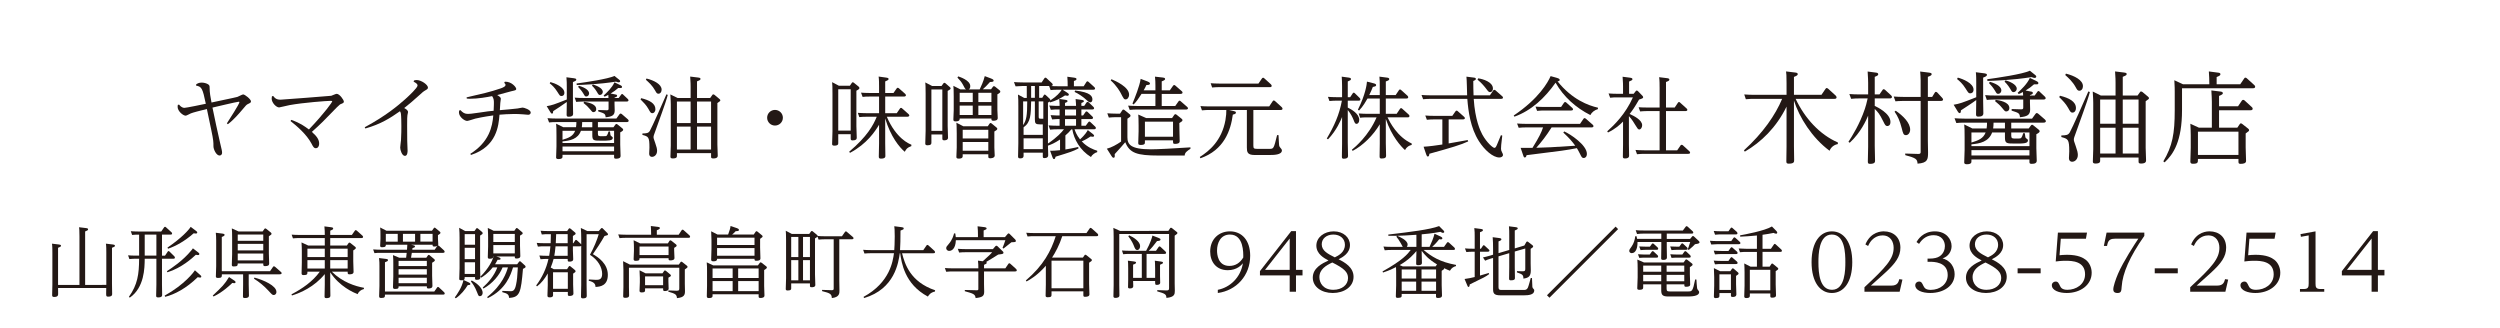 <?xml version="1.0" encoding="utf-8"?>
<!-- Generator: Adobe Illustrator 15.1.0, SVG Export Plug-In . SVG Version: 6.00 Build 0)  -->
<!DOCTYPE svg PUBLIC "-//W3C//DTD SVG 1.1//EN" "http://www.w3.org/Graphics/SVG/1.1/DTD/svg11.dtd">
<svg version="1.1" id="レイヤー_1" xmlns="http://www.w3.org/2000/svg" xmlns:xlink="http://www.w3.org/1999/xlink" x="0px"
	 y="0px" width="450px" height="59px" viewBox="0 0 450 59" enable-background="new 0 0 450 59" xml:space="preserve">
<g>
	<g>
		<path fill="#231815" d="M40.838,22.2c0.432-0.672,2.257-3.489,2.257-3.81c0-0.063-0.08-0.08-0.128-0.08
			c-0.304,0-4.642,1.041-4.722,1.057c0.4,1.937,0.928,4.466,1.344,6.227c0.336,1.425,0.384,1.585,0.384,1.904
			c0,0.417-0.32,0.497-0.448,0.497c-0.608,0-1.104-1.137-1.104-1.649c0-0.784,0-1.072-0.384-2.913c-0.16-0.784-0.512-2.433-0.8-3.81
			c-1.409,0.353-2.385,0.593-2.881,0.784c-0.16,0.064-0.784,0.417-0.928,0.417c-0.48,0-1.457-0.816-1.457-1.585
			c0-0.096,0.016-0.192,0.032-0.353l0.224-0.063c0.16,0.208,0.496,0.592,0.977,0.592c0.304,0,3.265-0.608,3.841-0.736
			c-0.576-2.769-0.736-3.089-1.745-3.265l0.016-0.24c0.24-0.145,0.48-0.305,0.992-0.305c0.417,0,0.833,0.128,1.088,0.272
			c0.32,0.176,0.336,0.336,0.336,0.656c0,0.864,0.144,1.665,0.336,2.657c4.322-0.913,4.338-0.929,4.658-1.009
			c0.16-0.048,0.88-0.448,1.04-0.448c0.32,0,1.409,0.881,1.409,1.249c0,0.224-0.144,0.288-0.544,0.479
			c-0.256,0.112-0.352,0.225-1.184,1.217c-0.256,0.305-1.409,1.665-2.433,2.417L40.838,22.2z"/>
		<path fill="#231815" d="M52.42,21.576c1.648,0.576,2.401,1.152,3.185,1.729c2.977-3.121,4.194-4.962,4.194-5.026
			c0-0.111-0.096-0.128-0.272-0.128c-0.641,0-4.962,0.32-7.411,0.769c-0.288,0.048-1.745,0.416-1.873,0.416
			c-0.512,0-1.344-0.832-1.344-1.601c0-0.112,0.016-0.224,0.048-0.4l0.224-0.063c0.256,0.336,0.528,0.672,1.312,0.672
			c0.128,0,8.916-0.656,9.14-0.704c0.144-0.032,0.8-0.353,0.977-0.353c0.528,0,1.296,1.104,1.296,1.409
			c0,0.224-0.256,0.32-0.384,0.368c-0.272,0.096-0.352,0.128-0.864,0.64c-2.513,2.594-2.785,2.882-4.514,4.435
			c0.992,0.864,1.312,1.473,1.312,2.097c0,0.576-0.304,0.849-0.592,0.849c-0.336,0-0.48-0.24-0.8-0.865
			c-0.88-1.648-2.641-3.152-3.762-4.033L52.42,21.576z"/>
		<path fill="#231815" d="M65.651,22.904c3.826-2.064,5.987-3.89,7.347-5.105c0.64-0.576,2.161-2.001,2.161-2.401
			c0-0.336-0.384-0.528-0.704-0.688l0.064-0.224c0.176-0.048,0.304-0.08,0.48-0.08c0.832,0,2.033,0.849,2.033,1.36
			c0,0.225-0.16,0.32-0.496,0.513c-0.288,0.16-0.544,0.368-1.233,1.008c-1.04,0.944-1.681,1.473-2.545,2.161
			c0.384,0.208,0.688,0.416,0.688,0.736c0,0.096-0.112,0.496-0.112,0.576c-0.032,0.128-0.048,0.704-0.048,1.856
			c0,0.576,0,2.113,0.016,2.722c0.016,0.271,0.064,1.521,0.064,1.776c0,0.16,0,0.944-0.48,0.944c-0.528,0-0.849-1.057-0.849-1.488
			c0-0.208,0.128-1.169,0.144-1.36c0.064-0.864,0.064-2.146,0.064-2.514c0-0.479-0.016-1.809-0.08-2.24
			c-0.048-0.257-0.096-0.337-0.176-0.433c-1.761,1.232-3.41,2.305-6.227,3.105L65.651,22.904z"/>
		<path fill="#231815" d="M84.66,27.69c3.425-2.161,3.97-4.93,4.13-6.915c-0.224,0.032-1.873,0.257-3.233,0.576
			c-0.24,0.064-1.265,0.417-1.473,0.417c-0.464,0-1.473-0.721-1.473-1.537c0-0.112,0.016-0.208,0.032-0.32l0.224-0.096
			c0.448,0.48,0.784,0.688,1.344,0.688c0.224,0,0.672-0.017,2.001-0.225c1.584-0.24,1.873-0.271,2.641-0.336
			c0.048-0.832,0.048-1.328,0.048-1.44c0-0.4-0.016-0.784-0.32-1.2c-0.865,0.176-2.481,0.479-4.05,0.479
			c-0.048,0-0.448-0.016-0.512-0.031l-0.032-0.225c2.657-0.608,4.242-0.96,6.146-1.616c0.336-0.112,0.865-0.337,0.865-0.625
			c0-0.144-0.112-0.256-0.24-0.368l0.112-0.208c1.232-0.063,2.049,1.024,2.049,1.281c0,0.224-0.048,0.256-0.864,0.432
			c-0.416,0.097-2.193,0.593-2.561,0.688c0.432,0.272,0.656,0.416,0.656,0.672c0,0.128-0.08,0.513-0.096,0.769
			c-0.016,0.192-0.08,1.12-0.08,1.28c0.496-0.048,2.737-0.224,3.185-0.304c0.144-0.016,0.784-0.16,0.913-0.16
			c0.224,0,1.457,0.368,1.457,0.896c0,0.192-0.144,0.4-0.448,0.4c-0.16,0-0.816-0.064-0.944-0.08
			c-0.561-0.048-1.088-0.064-1.601-0.064c-0.913,0-2.033,0.08-2.625,0.128c-0.16,1.985-0.48,5.73-5.138,7.251L84.66,27.69z"/>
		<path fill="#231815" d="M102.021,15.766c0-0.561,0-1.36-0.064-1.856l1.361,0.176c0.192,0.032,0.416,0.064,0.416,0.24
			c0,0.208-0.224,0.288-0.608,0.448v3.745c0,0.32,0.032,1.697,0.032,1.969c0,0.368-0.272,0.528-0.784,0.528
			c-0.272,0-0.384-0.08-0.384-0.352c0-0.368,0.032-1.985,0.032-2.306c-0.592,0.448-2.145,1.457-2.449,1.649
			c-0.016,0.24-0.016,0.448-0.224,0.448c-0.112,0-0.224-0.177-0.272-0.24l-0.672-1.104c1.008-0.177,1.265-0.272,3.618-1.201V15.766z
			 M100.051,21.977c-0.4,0-0.8,0.016-1.216,0.063l-0.288-0.768c0.48,0.031,0.88,0.063,1.601,0.063h10.805l0.544-0.752
			c0.08-0.097,0.128-0.145,0.208-0.145c0.096,0,0.144,0.048,0.24,0.112l1.072,0.929c0.096,0.096,0.144,0.176,0.144,0.256
			c0,0.24-0.304,0.24-0.384,0.24h-5.154v0.928h2.801l0.336-0.464c0.048-0.064,0.112-0.128,0.192-0.128
			c0.08,0,0.144,0.048,0.224,0.112l0.816,0.656c0.08,0.08,0.176,0.144,0.176,0.271c0,0.112-0.048,0.225-0.528,0.48v2.225
			c0,0.32,0.064,1.713,0.064,2.001c0,0.353-0.256,0.513-0.816,0.513c-0.352,0-0.352-0.145-0.352-0.353v-0.353h-9.284v0.288
			c0,0.192,0,0.48-0.752,0.48c-0.384,0-0.4-0.191-0.4-0.304c0-0.097,0.064-1.681,0.064-1.985v-1.969
			c0-1.232-0.016-1.584-0.064-2.112l1.296,0.64h2.289c0.048-0.336,0.064-0.592,0.064-0.928H100.051z M99.075,14.773
			c0.8,0.208,2.513,0.896,2.513,1.921c0,0.48-0.32,0.592-0.528,0.592c-0.272,0-0.304-0.08-0.752-0.784
			c-0.48-0.769-0.96-1.185-1.36-1.505L99.075,14.773z M101.252,25.737h9.284v-2.192h-2.913v0.512c0,0.465,0.16,0.465,0.784,0.465
			c0.656,0,0.736,0,0.849-0.16c0.096-0.112,0.144-0.288,0.288-0.704l0.256,0.016c0.064,0.641,0.08,0.721,0.224,0.816
			c0.24,0.176,0.272,0.208,0.272,0.336c0,0.496-0.768,0.496-2,0.496c-1.457,0-1.681,0-1.681-1.024v-0.752h-2.049
			c-0.544,1.505-1.969,1.776-3.313,1.904V25.737z M101.252,25.161c1.088-0.336,1.889-0.624,2.273-1.616h-2.273V25.161z
			 M101.252,26.378v0.849h9.284v-0.849H101.252z M111.368,17.639l0.432-0.593c0.048-0.063,0.08-0.128,0.176-0.128
			c0.08,0,0.144,0.048,0.192,0.112l0.816,0.769c0.08,0.063,0.144,0.16,0.144,0.256c0,0.224-0.272,0.224-0.384,0.224h-2.129v0.465
			c0,0.176,0.032,0.977,0.032,1.137c0,0.896-0.512,1.12-1.633,1.232c-0.048-0.641-0.176-0.688-1.329-1.057V19.8l1.537,0.048
			c0.32,0.016,0.32-0.16,0.32-0.305v-1.265h-4.594c-0.592,0-1.041,0.049-1.233,0.064l-0.272-0.769
			c0.496,0.048,0.977,0.064,1.617,0.064h4.466c0-0.192-0.016-0.385-0.032-0.561c-0.32,0.176-0.496,0.256-0.672,0.32l-0.176-0.192
			c0.56-0.512,1.553-1.44,1.953-2.385l1.009,0.48c0.32,0.16,0.352,0.24,0.352,0.336c0,0.224-0.064,0.224-0.688,0.208
			c-0.624,0.528-0.64,0.544-1.36,0.992l0.832,0.16c0.16,0.017,0.336,0.064,0.336,0.225c0,0.176-0.112,0.224-0.464,0.352v0.064
			H111.368z M111.384,14.293c0.128,0.097,0.24,0.192,0.24,0.32c0,0.064-0.048,0.208-0.256,0.208c-0.128,0-0.16-0.016-0.496-0.128
			c-3.202,0.496-5.922,0.576-7.059,0.608l-0.032-0.272c1.536-0.208,5.634-0.8,6.818-1.36L111.384,14.293z M104.213,15.445
			c1.328,0.385,1.825,0.913,1.825,1.377c0,0.256-0.192,0.544-0.497,0.544c-0.24,0-0.256-0.048-0.528-0.512
			c-0.32-0.528-0.625-0.864-0.96-1.217L104.213,15.445z M104.79,21.977c0,0.416-0.032,0.672-0.064,0.928h1.889v-0.928H104.79z
			 M105.142,18.327c0.528,0.08,2.177,0.319,2.177,1.312c0,0.448-0.336,0.544-0.496,0.544c-0.192,0-0.24-0.048-0.656-0.561
			c-0.384-0.464-0.56-0.608-1.137-1.088L105.142,18.327z M106.71,15.205c0.512,0.145,1.793,0.608,1.793,1.345
			c0,0.288-0.24,0.545-0.512,0.545c-0.24,0-0.288-0.112-0.56-0.576c-0.048-0.08-0.384-0.641-0.88-1.104L106.71,15.205z"/>
		<path fill="#231815" d="M115.411,17.671c1.457,0.352,2.561,0.928,2.561,1.969c0,0.496-0.288,0.736-0.544,0.736
			c-0.288,0-0.368-0.145-0.721-0.785c-0.384-0.672-0.816-1.104-1.408-1.696L115.411,17.671z M120.197,17.078
			c-0.208,0.769-0.304,1.185-2.145,6.259c-0.368,1.009-0.416,1.12-0.416,1.36c0,0.208,0.048,0.288,0.32,1.089
			c0.224,0.624,0.32,1.024,0.32,1.36c0,0.688-0.464,1.088-0.913,1.088c-0.112,0-0.512-0.031-0.512-0.592
			c0-0.176,0.048-0.912,0.048-1.057c0-1.952-0.176-2.001-1.265-2.305v-0.256c0.752-0.017,1.088-0.048,1.345-0.48
			c0.336-0.561,2.497-5.41,2.977-6.562L120.197,17.078z M116.371,14.133c1.36,0.337,2.721,1.041,2.721,2.001
			c0,0.433-0.24,0.736-0.576,0.736c-0.272,0-0.368-0.16-0.592-0.576c-0.496-0.896-1.137-1.457-1.665-1.937L116.371,14.133z
			 M124.311,17.639v-2.017c0-0.225,0-0.929-0.08-1.841l1.44,0.176c0.16,0.016,0.416,0.048,0.416,0.224
			c0,0.209-0.064,0.225-0.624,0.465v2.993h2.369l0.368-0.513c0.064-0.111,0.112-0.144,0.192-0.144c0.096,0,0.208,0.096,0.224,0.096
			l0.88,0.736c0.112,0.096,0.16,0.145,0.16,0.24c0,0.128-0.048,0.16-0.528,0.496v7.459c0,0.32,0.064,1.697,0.064,1.985
			c0,0.159,0,0.527-0.8,0.527c-0.384,0-0.4-0.128-0.4-0.352v-0.608h-6.146v0.48c0,0.191,0,0.479-0.752,0.479
			c-0.352,0-0.416-0.128-0.416-0.336c0-0.304,0.064-1.713,0.064-1.984v-7.379c0-0.177-0.016-0.944-0.08-1.825l1.297,0.641H124.311z
			 M121.845,18.278v3.874h2.465v-3.874H121.845z M121.845,22.793v4.129h2.465v-4.129H121.845z M127.992,22.152v-3.874h-2.529v3.874
			H127.992z M127.992,26.922v-4.129h-2.529v4.129H127.992z"/>
		<path fill="#231815" d="M140.918,21.192c0,0.784-0.64,1.408-1.424,1.408c-0.769,0-1.409-0.624-1.409-1.408
			c0-0.801,0.656-1.409,1.409-1.409C140.262,19.783,140.918,20.392,140.918,21.192z"/>
		<path fill="#231815" d="M153.333,14.917c0.016-0.031,0.08-0.111,0.16-0.111s0.144,0.048,0.208,0.096l0.833,0.672
			c0.096,0.08,0.16,0.16,0.16,0.272c0,0.128-0.064,0.225-0.544,0.48v6.387c0,0.319,0.064,1.792,0.064,2.08
			c0,0.272-0.144,0.48-0.752,0.48c-0.304,0-0.336-0.144-0.336-0.352v-0.769h-2.241v1.601c0,0.176,0,0.464-0.721,0.464
			c-0.352,0-0.384-0.16-0.384-0.304c0-0.353,0.064-1.921,0.064-2.241v-6.835c0-1.248-0.016-1.504-0.064-2.049l1.216,0.641h1.985
			L153.333,14.917z M153.125,16.07h-2.241v7.442h2.241V16.07z M164.041,26.298c-0.769,0.288-0.896,0.496-1.185,1.024
			c-0.96-0.816-2.529-2.688-3.521-6.002v4.434c0,0.368,0.032,1.969,0.032,2.305c0,0.16,0,0.496-0.8,0.496
			c-0.336,0-0.384-0.144-0.384-0.384c0-0.385,0.048-2.017,0.048-2.354v-3.361c-0.704,1.169-2.161,3.426-5.234,5.059l-0.144-0.208
			c3.217-2.722,4.337-4.754,4.962-6.291h-1.921c-0.416,0-0.8,0.017-1.216,0.064l-0.272-0.769c0.641,0.032,0.945,0.064,1.601,0.064
			h2.225v-2.993h-1.745c-0.4,0-0.8,0-1.216,0.063l-0.288-0.769c0.48,0.032,0.88,0.064,1.601,0.064h1.648v-1.104
			c0-0.592,0-1.312-0.08-1.856l1.376,0.191c0.176,0.032,0.417,0.049,0.417,0.24c0,0.192-0.144,0.24-0.608,0.448v2.081h1.489
			l0.56-0.801c0.064-0.08,0.112-0.144,0.208-0.144c0.096,0,0.16,0.063,0.224,0.112l1.104,0.976c0.064,0.064,0.144,0.16,0.144,0.257
			c0,0.24-0.304,0.24-0.384,0.24h-3.345v2.993h2.081l0.56-0.816c0.064-0.097,0.112-0.145,0.208-0.145s0.16,0.064,0.224,0.128
			l1.104,0.977c0.08,0.08,0.16,0.16,0.16,0.256c0,0.24-0.32,0.24-0.4,0.24h-3.649c1.681,3.938,4.034,4.882,4.418,5.026V26.298z"/>
		<path fill="#231815" d="M169.476,15.478l0.336-0.464c0.032-0.032,0.08-0.112,0.176-0.112c0.08,0,0.16,0.064,0.208,0.096
			l0.769,0.673c0.096,0.08,0.144,0.144,0.144,0.24c0,0.111-0.048,0.191-0.528,0.448v6.338c0,0.336,0.064,1.809,0.064,2.097
			c0,0.433-0.496,0.465-0.704,0.465c-0.32,0-0.32-0.177-0.32-0.353v-0.704h-1.969v1.473c0,0.24-0.08,0.48-0.704,0.48
			c-0.368,0-0.4-0.177-0.4-0.32c0-0.368,0.064-1.953,0.064-2.289v-6.707c0-1.328-0.032-1.712-0.064-2.001l1.232,0.641H169.476z
			 M167.651,16.102v7.459h1.969v-7.459H167.651z M176.343,16.086c0.224-0.48,0.705-1.473,0.913-2.385l1.152,0.432
			c0.128,0.048,0.448,0.177,0.448,0.368c0,0.24-0.24,0.24-0.656,0.257c-0.705,0.768-0.816,0.896-1.296,1.312h1.488l0.32-0.433
			c0.064-0.08,0.112-0.128,0.192-0.128s0.176,0.063,0.224,0.096l0.769,0.624c0.112,0.08,0.16,0.145,0.16,0.257
			c0,0.16-0.128,0.271-0.528,0.496v2.801c0,0.353,0.064,1.232,0.064,1.457c0,0.432-0.448,0.496-0.784,0.496
			c-0.353,0-0.353-0.128-0.353-0.4h-5.714c0,0.192,0,0.513-0.72,0.513c-0.288,0-0.416-0.08-0.416-0.32
			c0-0.177,0.064-1.409,0.064-1.681v-2.497c0-1.265-0.032-1.568-0.064-1.905l1.265,0.641h1.024
			c-0.192-0.112-0.224-0.176-0.528-0.769c-0.304-0.576-0.56-0.864-1.024-1.345l0.128-0.224c0.192,0.063,2.177,0.672,2.177,1.761
			c0,0.416-0.16,0.512-0.272,0.576H176.343z M177.799,22.729l0.304-0.448c0.048-0.063,0.112-0.144,0.192-0.144
			c0.08,0,0.16,0.063,0.224,0.111l0.816,0.673c0.096,0.08,0.176,0.144,0.176,0.271c0,0.177-0.192,0.272-0.528,0.48v2.865
			c0,0.225,0.064,1.248,0.064,1.457c0,0.496-0.736,0.496-0.8,0.496c-0.352,0-0.352-0.128-0.352-0.353v-0.368h-4.61v0.272
			c0,0.208,0,0.512-0.736,0.512c-0.368,0-0.4-0.176-0.4-0.32c0-0.144,0.064-1.408,0.064-1.681v-2.528
			c0-1.377-0.048-1.697-0.064-1.938l1.248,0.641H177.799z M175.094,18.375V16.71h-2.353v1.665H175.094z M175.094,20.695v-1.681
			h-2.353v1.681H175.094z M173.286,23.369v1.553h4.61v-1.553H173.286z M173.286,25.562v1.568h4.61v-1.568H173.286z M176.103,16.71
			v1.665h2.353V16.71H176.103z M176.103,19.015v1.681h2.353v-1.681H176.103z"/>
		<path fill="#231815" d="M196.713,24.121c0.208,0.16,0.224,0.24,0.224,0.304c0,0.129-0.112,0.192-0.24,0.192
			c-0.111,0-0.271-0.032-0.399-0.048c-0.337,0.224-0.849,0.561-1.585,0.88c1.008,1.073,2.145,1.489,2.785,1.681v0.257
			c-0.368,0.08-0.929,0.448-1.12,0.88c-2.001-1.232-3.073-3.217-3.362-4.978h-0.176c-0.384,0.448-0.608,0.704-1.072,1.088v2.529
			c0.769-0.128,1.2-0.208,2.305-0.448l0.064,0.256c-1.024,0.528-1.329,0.625-4.13,1.489c-0.064,0.256-0.112,0.432-0.288,0.432
			c-0.144,0-0.224-0.191-0.272-0.32l-0.432-1.185c0.352,0.017,0.944,0,1.792-0.096v-1.921c-1.008,0.656-1.504,0.864-2.177,1.104
			c0,0.272,0.048,1.473,0.048,1.729c0,0.305-0.192,0.513-0.688,0.513c-0.288,0-0.288-0.145-0.288-0.368v-0.608h-3.458v0.513
			c0,0.208,0,0.512-0.64,0.512c-0.353,0-0.353-0.224-0.353-0.368c0-0.384,0.048-2.033,0.048-2.369v-6.69c0-1.04,0-1.152-0.064-2.064
			l1.12,0.607h0.464v-2.145h-0.752c-0.32,0-0.624,0.016-1.264,0.064l-0.289-0.769c0.464,0.032,0.96,0.063,1.601,0.063h3.377
			l0.48-0.72c0.064-0.096,0.112-0.145,0.208-0.145c0.08,0,0.16,0.064,0.208,0.112l0.977,0.912c0.048,0.049,0.128,0.145,0.128,0.24
			c0,0.24-0.24,0.24-0.4,0.24c0.4,0.032,0.784,0.048,1.36,0.048h1.729c0-0.544-0.016-1.168-0.063-1.713l1.185,0.16
			c0.399,0.049,0.464,0.145,0.464,0.257c0,0.191-0.176,0.256-0.464,0.352v0.944h1.76l0.48-0.752
			c0.048-0.064,0.112-0.145,0.192-0.145s0.16,0.08,0.224,0.129l1.009,0.912c0.064,0.063,0.144,0.16,0.144,0.256
			c0,0.176-0.159,0.225-0.352,0.225h-5.49l0.8,0.512c0.257,0.16,0.32,0.256,0.32,0.353c0,0.176-0.144,0.224-0.271,0.224
			c-0.097,0-0.208-0.016-0.417-0.063c-0.944,0.607-1.601,0.944-2.705,1.264l-0.08-0.176c-0.064,0.064-0.16,0.145-0.288,0.208v7.363
			c1.665-1.12,2.497-2.049,2.881-2.562h-1.249c-0.32,0-0.608,0-1.249,0.064l-0.272-0.769c0.464,0.032,0.96,0.064,1.617,0.064h0.368
			v-1.201c-0.432,0-0.672,0-1.344,0.064l-0.272-0.769c0.88,0.064,1.281,0.064,1.617,0.064v-1.089h-0.336
			c-0.32,0-0.608,0-1.249,0.064l-0.272-0.769c0.944,0.064,1.216,0.064,1.856,0.064c0-0.129,0-0.545-0.064-1.249l1.024,0.145
			c0.368,0.048,0.464,0.096,0.464,0.24c0,0.159-0.111,0.208-0.448,0.336v0.528h1.985c0-0.145-0.017-0.688-0.08-1.232l1.024,0.144
			c0.353,0.048,0.464,0.096,0.464,0.24c0,0.16-0.176,0.224-0.448,0.32v0.528h0.513l0.4-0.593c0.063-0.08,0.111-0.128,0.208-0.128
			c0.08,0,0.191,0.08,0.208,0.096l0.816,0.785c0.08,0.079,0.144,0.159,0.144,0.256c0,0.224-0.24,0.224-0.352,0.224h-1.938v1.089
			h0.305l0.416-0.593c0.048-0.063,0.096-0.144,0.192-0.144c0.096,0,0.191,0.08,0.224,0.112l0.816,0.784
			c0.064,0.063,0.145,0.128,0.145,0.256c0,0.224-0.24,0.224-0.353,0.224h-1.745v1.201h0.784l0.433-0.593
			c0.064-0.08,0.128-0.16,0.208-0.16s0.16,0.064,0.208,0.112l0.832,0.784c0.064,0.064,0.145,0.145,0.145,0.256
			c0,0.24-0.256,0.24-0.353,0.24h-3.489c0.112,0.32,0.336,1.009,0.992,1.825c0.913-0.832,1.281-1.457,1.393-1.681L196.713,24.121z
			 M184.164,18.247v4.273c0.592-0.896,0.736-1.681,0.736-4.273H184.164z M185.604,18.247c-0.048,2.433-0.064,3.761-1.36,4.674v1.36
			h3.458v-1.889h-0.433c-0.864,0-0.992-0.145-0.992-0.912v-3.233H185.604z M184.244,24.905v1.937h3.458v-1.937H184.244z
			 M186.276,17.606v-2.129h-0.672v2.129H186.276z M186.965,18.247v2.785c0,0.336,0.128,0.336,0.416,0.336h0.416v-3.121H186.965z
			 M188.95,17.782c0.128,0.128,0.128,0.192,0.096,0.305c1.137-0.736,1.777-1.44,2.065-1.937h-0.752
			c-0.576,0-0.896,0.031-1.249,0.063l-0.272-0.736h-1.792v2.129h0.56l0.272-0.448c0.032-0.063,0.096-0.144,0.16-0.144
			c0.08,0,0.16,0.08,0.208,0.111L188.95,17.782z M193.688,19.703h-1.985v1.089h1.985V19.703z M193.688,21.432h-1.985v1.201h1.985
			V21.432z M193.512,16.294c2.896,0.32,3.121,1.104,3.121,1.616c0,0.368-0.208,0.513-0.385,0.513c-0.224,0-0.399-0.16-0.704-0.448
			c-0.576-0.544-1.456-1.137-2.112-1.425L193.512,16.294z"/>
		<path fill="#231815" d="M202.004,19.863c0.063-0.096,0.112-0.144,0.192-0.144s0.176,0.063,0.224,0.096l0.929,0.752
			c0.08,0.064,0.144,0.145,0.144,0.257c0,0.176-0.128,0.256-0.56,0.544v3.329c0,1.265,0.512,2.177,4.241,2.177
			c1.04,0,4.13-0.144,7.106-0.352v0.256c-0.64,0.432-1.008,0.672-1.04,1.217h-4.722c-3.842,0-5.187-0.433-5.971-2.401
			c-0.432,0.544-1.265,1.44-1.904,2.145c0.031,0.448,0.031,0.656-0.192,0.656c-0.096,0-0.192-0.016-0.384-0.319l-0.833-1.312
			c0.833-0.209,1.777-0.736,2.562-1.281v-4.386h-0.992c-0.24,0-0.608,0-1.217,0.064l-0.272-0.769
			c0.496,0.032,0.977,0.064,1.601,0.064h0.688L202.004,19.863z M200.067,14.261c0.752,0.32,3.169,1.393,3.169,2.77
			c0,0.512-0.304,0.864-0.624,0.864c-0.288,0-0.353-0.112-0.913-1.2c-0.096-0.176-0.688-1.265-1.776-2.225L200.067,14.261z
			 M207.975,16.262v-0.848c0-0.528-0.017-1.121-0.08-1.617l1.424,0.16c0.145,0.016,0.4,0.048,0.4,0.256
			c0,0.112-0.048,0.225-0.608,0.433v1.616h1.457l0.576-0.816c0.063-0.08,0.112-0.144,0.208-0.144s0.144,0.048,0.24,0.128l1.12,0.977
			c0.097,0.08,0.145,0.16,0.145,0.256c0,0.24-0.305,0.24-0.385,0.24h-3.361v2.177h2.434l0.576-0.816
			c0.063-0.096,0.128-0.144,0.191-0.144c0.097,0,0.16,0.048,0.24,0.128l1.137,0.992c0.112,0.096,0.145,0.176,0.145,0.24
			c0,0.24-0.305,0.24-0.385,0.24h-8.899c-0.32,0-0.624,0-1.2,0.063l-0.288-0.769c0.496,0.032,0.976,0.064,1.616,0.064h3.298v-2.177
			h-2.497c-0.496,0.769-0.913,1.408-1.425,1.904l-0.208-0.16c0.4-0.976,1.296-3.137,1.473-4.449l1.232,0.464
			c0.096,0.032,0.448,0.176,0.448,0.368c0,0.256-0.272,0.272-0.641,0.272c-0.192,0.416-0.288,0.608-0.496,0.96H207.975z
			 M210.968,21.256l0.399-0.576c0.064-0.08,0.128-0.128,0.192-0.128c0.096,0,0.16,0.048,0.225,0.096l0.88,0.704
			c0.096,0.08,0.176,0.145,0.176,0.272c0,0.176-0.048,0.208-0.56,0.528l0.016,1.217c0,0.319,0.048,1.744,0.048,2.049
			c0,0.448-0.544,0.479-0.849,0.479c-0.352,0-0.352-0.096-0.352-0.64h-5.059v0.352c0,0.225,0,0.48-0.752,0.48
			c-0.336,0-0.448-0.063-0.448-0.336c0-0.08,0.064-1.761,0.064-2.097v-1.104c0-1.152-0.032-1.601-0.064-1.937l1.44,0.64H210.968z
			 M206.085,21.896v2.721h5.059v-2.721H206.085z"/>
		<path fill="#231815" d="M225.606,26.202c0,0.496,0.08,0.592,0.688,0.592h2.192c0.784,0,0.784-0.016,1.393-2.48l0.256,0.016
			c0.017,0.272,0.08,1.809,0.129,1.953c0.031,0.112,0.191,0.304,0.352,0.496c0.064,0.08,0.128,0.176,0.128,0.288
			c0,0.832-1.521,0.832-2.257,0.832h-2.673c-1.297,0-1.377-0.56-1.377-1.345V19.8h-3.201l0.833,0.191
			c0.176,0.048,0.399,0.08,0.399,0.272c0,0.224-0.224,0.288-0.56,0.368c-0.368,2.801-1.553,6.387-5.843,7.859l-0.096-0.24
			c1.713-1.072,3.938-2.945,4.609-6.611c0.128-0.735,0.177-1.44,0.16-1.84h-3.137c-0.32,0-0.608,0-1.249,0.063l-0.272-0.769
			c0.448,0.032,0.961,0.064,1.617,0.064h10.756l0.625-0.929c0.048-0.063,0.096-0.144,0.208-0.144c0.08,0,0.144,0.048,0.224,0.112
			l1.2,1.088c0.017,0.016,0.145,0.16,0.145,0.288c0,0.225-0.256,0.225-0.353,0.225h-4.897V26.202z M226.519,15.046l0.624-0.913
			c0.049-0.063,0.112-0.144,0.208-0.144c0.064,0,0.129,0.016,0.225,0.112l1.185,1.072c0.048,0.048,0.144,0.16,0.144,0.288
			c0,0.224-0.24,0.224-0.336,0.224h-9.124c-0.319,0-0.607,0-1.264,0.064l-0.257-0.769c0.465,0.032,0.961,0.064,1.601,0.064H226.519z
			"/>
		<path fill="#231815" d="M238.819,24.938c1.312-2.225,2.257-4.273,2.721-6.818h-0.992c-0.353,0-0.704,0.016-1.249,0.063
			l-0.271-0.752c0.464,0.032,0.96,0.063,1.616,0.063h0.929v-1.952c0-0.721-0.032-1.217-0.064-1.745l1.297,0.176
			c0.128,0.017,0.368,0.049,0.368,0.257c0,0.191-0.192,0.271-0.576,0.432v2.833h0.432l0.448-0.672
			c0.049-0.08,0.097-0.145,0.192-0.145c0.08,0,0.145,0.049,0.208,0.112l0.849,0.832c0.063,0.064,0.144,0.16,0.144,0.272
			c0,0.225-0.224,0.225-0.336,0.225h-1.937v1.248c0.641,0.304,2.064,1.104,2.064,2.209c0,0.464-0.24,0.721-0.479,0.721
			c-0.257,0-0.337-0.177-0.545-0.721c-0.16-0.4-0.464-1.072-1.04-1.776v5.826c0,0.384,0.048,2.097,0.048,2.449
			c0,0.384-0.32,0.496-0.769,0.496c-0.304,0-0.336-0.128-0.336-0.385c0-0.368,0.032-2.001,0.032-2.337v-4.786
			c-0.208,0.528-0.977,2.401-2.529,4.018L238.819,24.938z M243.333,26.954c0.592-0.48,3.025-2.513,4.45-5.826h-1.697
			c-0.608,0-0.88,0.016-1.265,0.064l-0.256-0.769c0.784,0.048,1.072,0.063,1.601,0.063h2.193v-2.753h-2.209
			c-0.24,0.416-0.816,1.457-1.521,2.161l-0.209-0.145c1.377-2.753,1.602-4.577,1.633-5.058l1.201,0.304
			c0.399,0.097,0.448,0.208,0.448,0.32c0,0.208-0.145,0.24-0.593,0.336c-0.176,0.448-0.304,0.753-0.641,1.457h1.89v-1.537
			c0-0.592,0-1.232-0.064-1.776l1.36,0.176c0.16,0.017,0.416,0.064,0.416,0.257c0,0.208-0.224,0.288-0.624,0.432v2.449h1.776
			l0.577-0.864c0.048-0.08,0.111-0.145,0.191-0.145c0.097,0,0.177,0.064,0.24,0.128l1.104,0.993c0.048,0.048,0.145,0.16,0.145,0.288
			c0,0.176-0.16,0.224-0.337,0.224h-3.697v2.753h1.953l0.592-0.88c0.064-0.096,0.112-0.145,0.208-0.145
			c0.064,0,0.112,0.032,0.225,0.128l1.137,1.025c0.048,0.048,0.144,0.159,0.144,0.271c0,0.24-0.24,0.24-0.336,0.24h-3.617
			c0.432,0.88,1.761,3.521,4.354,4.706v0.256c-0.448,0.112-0.881,0.305-1.2,0.929c-0.656-0.576-2.434-2.481-3.458-5.603v4.37
			c0,0.319,0.048,1.889,0.048,2.24c0,0.272-0.096,0.513-0.8,0.513c-0.32,0-0.368-0.112-0.368-0.4c0-0.32,0.032-1.937,0.032-2.305
			v-3.458c-1.201,2.018-3.042,3.826-4.883,4.786L243.333,26.954z"/>
		<path fill="#231815" d="M265.223,13.957c0.272,0.032,0.433,0.064,0.433,0.256c0,0.097-0.048,0.192-0.465,0.368
			c0,0.912,0.017,1.857,0.049,2.577h2.944l0.593-0.864c0.032-0.048,0.096-0.128,0.192-0.128c0.111,0,0.176,0.063,0.239,0.112
			l1.185,1.04c0.112,0.096,0.145,0.16,0.145,0.256c0,0.225-0.305,0.225-0.385,0.225h-4.882c0.24,3.762,1.169,5.714,1.537,6.402
			c0.816,1.488,1.921,2.417,2.177,2.417c0.224,0,0.32-0.208,0.528-0.704c0.384-0.912,0.432-1.009,0.656-1.585l0.24,0.08
			c-0.208,1.745-0.225,1.937-0.225,2.354c0,0.208,0.032,0.367,0.177,0.64c0.128,0.24,0.176,0.368,0.176,0.48
			c0,0.304-0.32,0.464-0.656,0.464c-1.152,0-2.673-1.345-3.682-2.945c-1.505-2.369-1.905-5.33-2.081-7.603h-6.755
			c-0.432,0-0.544,0-1.2,0.063l-0.288-0.768c0.416,0.031,0.929,0.063,1.616,0.063h6.595c-0.016-0.528-0.063-2.881-0.128-3.361
			L265.223,13.957z M260.757,25.817c0.624-0.096,2.945-0.512,3.426-0.607l0.096,0.239c-1.232,0.593-3.153,1.169-6.995,2.226
			c-0.031,0.271-0.063,0.496-0.271,0.496c-0.128,0-0.208-0.096-0.288-0.353l-0.48-1.408c0.96-0.048,2.465-0.256,3.377-0.4v-4.514
			h-1.584c-0.208,0-0.721,0-1.201,0.064l-0.288-0.769c0.641,0.048,0.944,0.063,1.617,0.063h3.249l0.561-0.8
			c0.063-0.097,0.128-0.145,0.208-0.145c0.096,0,0.16,0.048,0.24,0.128l1.104,0.977c0.111,0.08,0.144,0.16,0.144,0.257
			c0,0.224-0.304,0.224-0.384,0.224h-2.529V25.817z M266.071,14.102c0.849,0.111,2.657,0.656,2.657,1.84
			c0,0.305-0.16,0.641-0.528,0.641c-0.192,0-0.288-0.063-0.688-0.608c-0.208-0.288-0.849-1.072-1.553-1.633L266.071,14.102z"/>
		<path fill="#231815" d="M287.625,19.64c-0.593,0.16-1.137,0.592-1.36,1.072c-2.609-1.312-4.834-3.298-6.259-5.826
			c-1.889,2.688-4.322,5.01-7.411,6.114l-0.128-0.208c4.529-3.041,6.162-5.971,6.643-7.091l1.089,0.304
			c0.496,0.145,0.544,0.256,0.544,0.385c0,0.208-0.256,0.239-0.384,0.256c2.608,3.265,5.554,4.354,7.267,4.737V19.64z
			 M281.559,23.657c1.088,0.464,4.081,2.448,4.081,4.033c0,0.528-0.304,0.753-0.56,0.753c-0.32,0-0.4-0.177-0.673-0.736
			c-0.319-0.641-0.464-0.865-0.576-1.041c-1.841,0.368-2.561,0.464-9.043,1.265c-0.049,0.192-0.112,0.416-0.32,0.416
			c-0.128,0-0.192-0.063-0.305-0.416l-0.448-1.312h2.129c1.249-2.033,1.569-2.705,1.905-3.682h-3.186c-0.272,0-0.608,0-1.2,0.064
			l-0.288-0.769c0.464,0.032,0.977,0.064,1.616,0.064h9.716l0.608-0.896c0.048-0.064,0.112-0.145,0.208-0.145
			c0.08,0,0.128,0.048,0.225,0.112l1.232,1.072c0.096,0.08,0.144,0.16,0.144,0.256c0,0.24-0.271,0.24-0.384,0.24h-7.155
			c-0.928,1.488-1.889,2.705-2.753,3.666c2.001-0.049,2.497-0.08,7.011-0.368c-0.496-0.705-1.072-1.377-2.145-2.369L281.559,23.657z
			 M280.998,19.255l0.513-0.752c0.063-0.08,0.128-0.145,0.208-0.145s0.191,0.08,0.224,0.112l1.057,0.944
			c0.064,0.064,0.144,0.145,0.144,0.256c0,0.225-0.288,0.225-0.384,0.225h-4.882c-0.272,0-0.608,0-1.2,0.063l-0.288-0.768
			c0.464,0.032,0.96,0.063,1.601,0.063H280.998z"/>
		<path fill="#231815" d="M294.421,16.422c0.063-0.096,0.128-0.128,0.191-0.128c0.08,0,0.16,0.048,0.24,0.128l0.784,0.816
			c0.064,0.064,0.129,0.145,0.129,0.256c0,0.177-0.064,0.208-0.736,0.433c-0.816,1.425-1.185,1.937-1.697,2.593
			c0.704,0.305,2.257,1.057,2.257,2.017c0,0.385-0.224,0.769-0.528,0.769c-0.224,0-0.352-0.224-0.752-0.88
			c-0.576-0.977-0.929-1.329-1.104-1.521v5.105c0,0.32,0.032,1.681,0.032,1.969c0,0.176,0,0.544-0.753,0.544
			c-0.336,0-0.368-0.159-0.368-0.352c0-0.353,0.032-1.825,0.032-2.129V21.88c-0.576,0.576-1.265,1.249-2.705,1.969l-0.144-0.208
			c1.312-1.185,3.265-3.089,4.626-6.114h-2.865c-0.416,0-0.641,0-1.232,0.064l-0.288-0.769c0.496,0.032,0.992,0.063,1.616,0.063
			h0.992v-1.36c0-0.096,0-0.816-0.08-1.713l1.377,0.177c0.144,0.016,0.4,0.063,0.4,0.256c0,0.176-0.16,0.24-0.608,0.433v2.208h0.816
			L294.421,16.422z M298.727,15.75c0-0.433,0-1.312-0.08-1.857l1.425,0.177c0.16,0.016,0.416,0.063,0.416,0.256
			c0,0.176-0.145,0.256-0.608,0.433v4.594h1.568l0.561-0.833c0.048-0.063,0.112-0.16,0.208-0.16s0.16,0.064,0.24,0.145l1.12,1.009
			c0.112,0.096,0.145,0.176,0.145,0.256c0,0.224-0.272,0.224-0.385,0.224h-3.457v7.06h2.017l0.593-0.865
			c0.048-0.063,0.096-0.128,0.208-0.128c0.08,0,0.144,0.032,0.224,0.097l1.152,1.056c0.08,0.064,0.145,0.16,0.145,0.257
			c0,0.224-0.288,0.224-0.385,0.224h-7.955c-0.304,0-0.576,0-1.216,0.064l-0.272-0.769c0.464,0.032,0.96,0.064,1.601,0.064h2.737
			v-7.06h-2.289c-0.433,0-0.816,0.032-1.217,0.064l-0.271-0.753c0.624,0.032,0.928,0.049,1.601,0.049h2.177V15.75z"/>
		<path fill="#231815" d="M330.815,25.929c-1.008,0.198-1.387,0.918-1.494,1.206c-3.151-2.322-5.456-6.014-6.41-9.038v8.21
			c0,0.396,0.036,2.125,0.036,2.484c0,0.343,0,0.667-0.973,0.667c-0.342,0-0.432-0.108-0.432-0.414c0-0.415,0.036-2.287,0.036-2.684
			v-7.166c-1.854,3.781-4.573,6.393-7.509,8.103l-0.162-0.234c3.439-3.133,5.672-6.374,6.878-9.272h-5.113
			c-0.252,0-0.666,0-1.422,0.072l-0.288-0.864c0.521,0.036,1.08,0.072,1.8,0.072h5.816v-2.125c0-1.351-0.036-1.765-0.09-2.089
			l1.638,0.198c0.198,0.018,0.469,0.072,0.469,0.271c0,0.216-0.162,0.306-0.685,0.521v3.224h4.951l0.721-1.062
			c0.072-0.09,0.126-0.162,0.234-0.162c0.071,0,0.126,0.036,0.252,0.126l1.35,1.225c0.055,0.054,0.162,0.197,0.162,0.324
			c0,0.27-0.27,0.27-0.396,0.27h-6.968c1.656,3.511,4.32,6.428,7.598,7.851V25.929z"/>
		<path fill="#231815" d="M332.719,25.532c0.702-1.098,2.017-3.15,2.953-5.924c0.216-0.63,0.27-0.9,0.504-1.891h-1.62
			c-0.324,0-0.685,0-1.351,0.072l-0.324-0.864c0.504,0.036,1.08,0.072,1.818,0.072h1.566v-2.089c0-0.198-0.018-1.062-0.09-2.034
			l1.494,0.197c0.145,0.019,0.415,0.055,0.415,0.288c0,0.217-0.217,0.307-0.631,0.469v3.169h0.847l0.54-0.774
			c0.054-0.09,0.107-0.162,0.216-0.162s0.181,0.054,0.252,0.108l1.081,0.99c0.126,0.126,0.161,0.198,0.161,0.288
			c0,0.27-0.306,0.27-0.432,0.27h-2.665v1.351c0.36,0.162,2.827,1.314,2.827,2.881c0,0.685-0.433,0.738-0.559,0.738
			c-0.324,0-0.414-0.198-0.72-0.811c-0.685-1.404-0.99-1.71-1.549-2.269v6.645c0,0.414,0.055,2.286,0.055,2.664
			c0,0.217,0,0.576-0.883,0.576c-0.342,0-0.414-0.09-0.414-0.432c0-0.414,0.054-2.251,0.054-2.629v-5.617
			c-0.359,0.864-1.314,3.007-3.312,4.879L332.719,25.532z M345.719,14.549c0-0.684-0.072-1.477-0.09-1.674l1.603,0.197
			c0.162,0.019,0.468,0.055,0.468,0.271c0,0.18-0.126,0.288-0.685,0.486v3.619h0.774l0.45-0.738
			c0.072-0.126,0.126-0.181,0.217-0.181c0.107,0,0.18,0.072,0.252,0.126l0.882,0.955c0.126,0.144,0.162,0.216,0.162,0.306
			c0,0.252-0.324,0.252-0.433,0.252h-2.305v7.202c0,0.324,0.036,1.854,0.036,2.053c0,1.278-0.071,1.908-1.891,2.035
			c-0.054-0.811-0.252-1.009-2.214-1.531v-0.288l2.358,0.072c0.414,0.019,0.414-0.216,0.414-0.36v-9.183h-3.151
			c-0.684,0-1.188,0.055-1.386,0.072l-0.307-0.864c0.522,0.036,1.081,0.072,1.819,0.072h3.024V14.549z M341.235,19.933
			c1.351,0.937,2.593,2.179,2.593,3.403c0,0.504-0.306,0.99-0.756,0.99s-0.522-0.288-0.774-1.297
			c-0.342-1.296-0.666-2.052-1.278-2.935L341.235,19.933z"/>
		<path fill="#231815" d="M355.724,15.089c0-0.63,0-1.53-0.072-2.088l1.53,0.197c0.217,0.036,0.469,0.072,0.469,0.271
			c0,0.234-0.252,0.324-0.685,0.504v4.214c0,0.359,0.036,1.908,0.036,2.215c0,0.414-0.306,0.594-0.882,0.594
			c-0.307,0-0.433-0.09-0.433-0.396c0-0.414,0.036-2.232,0.036-2.593c-0.666,0.505-2.413,1.639-2.755,1.854
			c-0.019,0.271-0.019,0.505-0.252,0.505c-0.126,0-0.252-0.198-0.307-0.271l-0.756-1.242c1.135-0.198,1.423-0.307,4.069-1.351
			V15.089z M353.509,22.075c-0.45,0-0.9,0.019-1.368,0.072l-0.324-0.864c0.54,0.036,0.99,0.072,1.801,0.072h12.153l0.612-0.847
			c0.09-0.107,0.144-0.162,0.234-0.162c0.107,0,0.161,0.055,0.27,0.126l1.206,1.045c0.108,0.107,0.162,0.197,0.162,0.288
			c0,0.27-0.342,0.27-0.432,0.27h-5.798v1.045h3.151l0.378-0.522c0.054-0.072,0.126-0.145,0.216-0.145s0.162,0.055,0.252,0.126
			l0.918,0.738c0.091,0.091,0.198,0.162,0.198,0.307c0,0.126-0.054,0.252-0.594,0.54v2.503c0,0.359,0.072,1.927,0.072,2.25
			c0,0.396-0.288,0.576-0.919,0.576c-0.396,0-0.396-0.162-0.396-0.396v-0.396h-10.443v0.324c0,0.216,0,0.54-0.847,0.54
			c-0.432,0-0.45-0.216-0.45-0.342c0-0.108,0.072-1.891,0.072-2.232v-2.215c0-1.387-0.018-1.783-0.072-2.377l1.459,0.721h2.574
			c0.055-0.379,0.072-0.667,0.072-1.045H353.509z M352.41,13.973c0.9,0.234,2.827,1.009,2.827,2.161c0,0.54-0.36,0.666-0.594,0.666
			c-0.307,0-0.343-0.09-0.847-0.882c-0.54-0.864-1.08-1.333-1.53-1.693L352.41,13.973z M354.859,26.307h10.443V23.84h-3.277v0.576
			c0,0.522,0.18,0.522,0.882,0.522c0.738,0,0.829,0,0.955-0.181c0.107-0.126,0.162-0.323,0.324-0.792l0.287,0.019
			c0.072,0.72,0.091,0.81,0.253,0.918c0.27,0.198,0.306,0.234,0.306,0.378c0,0.559-0.864,0.559-2.251,0.559
			c-1.638,0-1.891,0-1.891-1.152V23.84h-2.305c-0.611,1.692-2.214,1.999-3.727,2.143V26.307z M354.859,25.658
			c1.225-0.378,2.124-0.702,2.557-1.818h-2.557V25.658z M354.859,27.026v0.955h10.443v-0.955H354.859z M366.238,17.196l0.486-0.667
			c0.054-0.071,0.09-0.144,0.198-0.144c0.09,0,0.162,0.054,0.216,0.126l0.919,0.864c0.09,0.072,0.162,0.18,0.162,0.288
			c0,0.252-0.307,0.252-0.433,0.252h-2.395v0.522c0,0.198,0.036,1.098,0.036,1.278c0,1.008-0.576,1.261-1.837,1.387
			c-0.054-0.721-0.198-0.774-1.494-1.188v-0.288l1.729,0.054c0.36,0.018,0.36-0.18,0.36-0.342v-1.423h-5.168
			c-0.666,0-1.17,0.054-1.387,0.072l-0.306-0.864c0.558,0.054,1.099,0.072,1.818,0.072h5.023c0-0.217-0.018-0.433-0.036-0.631
			c-0.36,0.198-0.558,0.288-0.756,0.36l-0.198-0.216c0.63-0.576,1.746-1.621,2.196-2.683l1.135,0.54
			c0.36,0.18,0.396,0.27,0.396,0.378c0,0.252-0.072,0.252-0.774,0.234c-0.702,0.594-0.721,0.612-1.53,1.116l0.936,0.18
			c0.181,0.019,0.379,0.072,0.379,0.252c0,0.198-0.127,0.252-0.522,0.396v0.072H366.238z M366.257,13.433
			c0.144,0.108,0.27,0.216,0.27,0.36c0,0.072-0.054,0.234-0.288,0.234c-0.144,0-0.18-0.019-0.558-0.145
			c-3.602,0.559-6.662,0.648-7.94,0.685l-0.036-0.307c1.729-0.233,6.338-0.9,7.67-1.53L366.257,13.433z M358.19,14.729
			c1.494,0.432,2.053,1.026,2.053,1.548c0,0.288-0.217,0.612-0.559,0.612c-0.27,0-0.288-0.054-0.594-0.576
			c-0.36-0.594-0.702-0.972-1.081-1.368L358.19,14.729z M358.839,22.075c0,0.469-0.036,0.757-0.072,1.045h2.124v-1.045H358.839z
			 M359.234,17.97c0.595,0.091,2.449,0.36,2.449,1.477c0,0.505-0.378,0.612-0.559,0.612c-0.216,0-0.27-0.054-0.738-0.63
			c-0.432-0.522-0.63-0.685-1.278-1.225L359.234,17.97z M360.999,14.459c0.576,0.162,2.017,0.685,2.017,1.513
			c0,0.324-0.271,0.612-0.576,0.612c-0.271,0-0.324-0.126-0.63-0.648c-0.055-0.09-0.433-0.72-0.99-1.242L360.999,14.459z"/>
		<path fill="#231815" d="M370.789,17.231c1.638,0.396,2.881,1.045,2.881,2.215c0,0.559-0.324,0.828-0.612,0.828
			c-0.324,0-0.414-0.162-0.811-0.882c-0.432-0.756-0.918-1.242-1.584-1.908L370.789,17.231z M376.173,16.565
			c-0.234,0.864-0.343,1.333-2.413,7.04c-0.414,1.135-0.468,1.261-0.468,1.531c0,0.233,0.054,0.323,0.359,1.224
			c0.252,0.702,0.36,1.152,0.36,1.531c0,0.773-0.522,1.224-1.026,1.224c-0.126,0-0.576-0.036-0.576-0.666
			c0-0.198,0.054-1.026,0.054-1.188c0-2.196-0.197-2.25-1.422-2.593V24.38c0.846-0.018,1.225-0.054,1.513-0.54
			c0.378-0.63,2.809-6.086,3.349-7.382L376.173,16.565z M371.869,13.253c1.53,0.378,3.061,1.17,3.061,2.25
			c0,0.486-0.27,0.829-0.647,0.829c-0.307,0-0.414-0.181-0.667-0.648c-0.558-1.009-1.278-1.639-1.872-2.179L371.869,13.253z
			 M380.8,17.196v-2.27c0-0.252,0-1.044-0.09-2.07l1.62,0.198c0.181,0.018,0.468,0.054,0.468,0.252c0,0.234-0.071,0.252-0.702,0.522
			v3.367h2.665l0.414-0.576c0.072-0.126,0.126-0.162,0.217-0.162c0.107,0,0.233,0.107,0.252,0.107l0.99,0.828
			c0.126,0.108,0.18,0.162,0.18,0.271c0,0.144-0.054,0.18-0.594,0.559v8.39c0,0.36,0.071,1.909,0.071,2.233
			c0,0.18,0,0.594-0.899,0.594c-0.433,0-0.45-0.144-0.45-0.396v-0.685h-6.914v0.54c0,0.216,0,0.54-0.847,0.54
			c-0.396,0-0.468-0.144-0.468-0.378c0-0.342,0.071-1.927,0.071-2.232v-8.301c0-0.198-0.018-1.062-0.09-2.053l1.459,0.721H380.8z
			 M378.027,17.916v4.357h2.772v-4.357H378.027z M378.027,22.993v4.646h2.772v-4.646H378.027z M384.941,22.273v-4.357h-2.846v4.357
			H384.941z M384.941,27.639v-4.646h-2.846v4.646H384.941z"/>
		<path fill="#231815" d="M403.246,15.161l0.702-1.026c0.055-0.09,0.108-0.162,0.234-0.162c0.107,0,0.18,0.072,0.252,0.126
			l1.332,1.207c0.091,0.09,0.162,0.162,0.162,0.306c0,0.271-0.288,0.271-0.378,0.271h-12.784v3.925c0,5.618-1.548,7.94-3.133,9.417
			l-0.233-0.18c1.638-2.773,2.053-4.952,2.053-9.219v-3.277c0-0.36,0-1.009-0.072-2.106l1.548,0.72h4.754
			c0-0.792-0.036-1.566-0.09-2.305l1.639,0.216c0.18,0.019,0.449,0.055,0.449,0.271c0,0.234-0.233,0.342-0.684,0.522v1.296H403.246z
			 M402.851,19.122l0.684-1.008c0.072-0.09,0.145-0.145,0.234-0.145c0.126,0,0.198,0.072,0.27,0.127l1.278,1.17
			c0.072,0.054,0.162,0.162,0.162,0.306c0,0.271-0.288,0.271-0.378,0.271h-5.672v3.133h3.295l0.414-0.612
			c0.072-0.107,0.127-0.162,0.217-0.162s0.18,0.055,0.27,0.126l1.026,0.811c0.126,0.09,0.181,0.162,0.181,0.288
			c0,0.162-0.055,0.198-0.612,0.594v2.521c0,0.396,0.071,2.07,0.071,2.412c0,0.396-0.359,0.54-0.99,0.54
			c-0.378,0-0.378-0.162-0.378-0.468v-0.414h-7.292c0,0.666,0,0.864-0.918,0.864c-0.198,0-0.45-0.036-0.45-0.378
			c0-0.216,0.072-2.143,0.072-2.503v-2.232c0-0.504-0.036-1.585-0.072-2.089l1.53,0.702h2.341v-4.663
			c0-0.414-0.036-1.242-0.09-2.035l1.603,0.198c0.197,0.019,0.468,0.072,0.468,0.288c0,0.162-0.108,0.271-0.685,0.504v1.854H402.851
			z M395.63,23.696v4.195h7.292v-4.195H395.63z"/>
		<path fill="#231815" d="M19.136,51.282v-5.8c0-0.378,0-1.19-0.07-1.624l1.261,0.153c0.14,0.015,0.364,0.057,0.364,0.225
			c0,0.154-0.154,0.224-0.532,0.364v6.472c0,0.294,0.028,1.555,0.028,1.82c0,0.183,0,0.505-0.729,0.505
			c-0.294,0-0.35-0.084-0.35-0.505c0-0.056,0.014-0.616,0.014-1.05h-8.67c0,0.153,0.014,0.84,0.014,0.98c0,0.294,0,0.63-0.715,0.63
			c-0.266,0-0.364-0.084-0.364-0.322c0-0.294,0.042-1.625,0.042-1.891v-5.771c0-0.364,0-1.177-0.07-1.61l1.261,0.153
			c0.14,0.015,0.364,0.057,0.364,0.21c0,0.183-0.196,0.253-0.532,0.379v6.682h3.852v-8.769c0-1.149-0.042-1.373-0.07-1.611
			l1.275,0.154c0.14,0.014,0.35,0.042,0.35,0.224c0,0.154-0.154,0.238-0.532,0.379v9.623H19.136z"/>
		<path fill="#231815" d="M29.158,46.015h0.546l0.462-0.686c0.042-0.084,0.084-0.141,0.168-0.141c0.056,0,0.098,0.028,0.21,0.126
			l0.812,0.799c0.112,0.112,0.126,0.182,0.126,0.252c0,0.21-0.196,0.21-0.294,0.21h-2.031v4.65c0,0.28,0.028,1.779,0.028,1.793
			c0,0.225,0,0.519-0.714,0.519c-0.336,0-0.364-0.126-0.364-0.336c0-0.322,0.042-1.681,0.042-1.961v-4.665h-2.101
			c-0.014,1.667-0.056,5.183-2.689,7.004l-0.154-0.154c1.555-2.185,1.821-4.048,1.835-6.85h-0.658c-0.28,0-0.532,0-1.093,0.057
			l-0.238-0.673c0.406,0.028,0.84,0.056,1.415,0.056h0.574v-3.781c-0.476,0-0.686,0-1.26,0.056l-0.238-0.672
			c0.406,0.027,0.84,0.056,1.401,0.056h4.076l0.504-0.729c0.042-0.056,0.084-0.126,0.182-0.126c0.042,0,0.098,0.014,0.21,0.126
			l0.924,0.841c0.07,0.056,0.14,0.14,0.14,0.238c0,0.21-0.21,0.21-0.308,0.21h-1.513V46.015z M28.149,42.233h-2.101v3.781h2.101
			V42.233z M35.979,49.447c0.196,0.168,0.252,0.224,0.252,0.336c0,0.182-0.168,0.182-0.224,0.182c-0.098,0-0.224-0.027-0.42-0.069
			c-2.017,1.975-4.146,3.109-5.855,3.529l-0.098-0.21c3.656-2.045,5.267-4.258,5.449-4.566L35.979,49.447z M35.671,45.427
			c0.21,0.154,0.21,0.21,0.21,0.294c0,0.183-0.168,0.196-0.252,0.196c-0.098,0-0.252-0.028-0.378-0.056
			c-0.63,0.588-2.55,2.353-5.113,3.151l-0.098-0.196c0.896-0.588,2.843-1.849,4.412-3.754c0.168-0.196,0.21-0.266,0.266-0.364
			L35.671,45.427z M35.251,41.532c0.196,0.141,0.252,0.211,0.252,0.322c0,0.183-0.196,0.183-0.252,0.183
			c-0.084,0-0.309-0.028-0.393-0.042c-1.583,1.4-3.222,2.312-4.608,2.773l-0.112-0.196c2.591-1.765,3.838-3.18,4.188-3.74
			L35.251,41.532z"/>
		<path fill="#231815" d="M42.135,50.47c0.266,0.182,0.266,0.252,0.266,0.308c0,0.126-0.098,0.196-0.238,0.196
			c-0.098,0-0.266-0.027-0.35-0.042c-0.21,0.21-1.723,1.681-3.376,2.438l-0.14-0.168c1.695-1.597,2.143-2.031,2.927-3.334
			L42.135,50.47z M48.606,48.816l0.532-0.771c0.042-0.069,0.084-0.111,0.168-0.111c0.07,0,0.14,0.042,0.21,0.098l1.037,0.91
			c0.07,0.057,0.14,0.112,0.14,0.238c0,0.183-0.238,0.196-0.35,0.196h-5.575v1.807c0,0.322,0.042,1.724,0.042,2.018
			c0,0.308-0.224,0.448-0.728,0.448c-0.322,0-0.351-0.099-0.351-0.336c0-0.099,0.028-1.766,0.028-2.073v-1.863h-3.824
			c0,0.462,0,0.658-0.687,0.658c-0.392,0-0.392-0.168-0.392-0.322c0-0.294,0.056-1.541,0.056-1.793v-4.622
			c0-0.729-0.028-0.925-0.07-1.401l1.219,0.154c0.168,0.028,0.364,0.057,0.364,0.225c0,0.153-0.14,0.238-0.504,0.378v6.163H48.606z
			 M47.275,41.659l0.308-0.435c0.042-0.056,0.084-0.112,0.154-0.112s0.14,0.042,0.196,0.084l0.784,0.631
			c0.126,0.098,0.154,0.154,0.154,0.224c0,0.168-0.042,0.196-0.477,0.477v3.096c0,0.294,0.056,1.751,0.056,1.821
			c0,0.279-0.168,0.462-0.742,0.462c-0.322,0-0.322-0.112-0.322-0.477h-4.595c-0.014,0.351-0.014,0.532-0.7,0.532
			c-0.322,0-0.364-0.098-0.364-0.308c0-0.042,0.056-1.611,0.056-1.919v-2.928c0-0.883-0.014-1.177-0.056-1.695l1.205,0.547H47.275z
			 M42.793,42.219v1.121h4.595v-1.121H42.793z M42.793,43.9v1.176h4.595V43.9H42.793z M42.793,45.637v1.232h4.595v-1.232H42.793z
			 M45.805,49.965c1.625,0.435,3.95,1.457,3.95,2.578c0,0.448-0.322,0.56-0.476,0.56c-0.252,0-0.309-0.069-0.939-0.756
			c-0.77-0.841-1.653-1.583-2.633-2.186L45.805,49.965z"/>
		<path fill="#231815" d="M65.506,52.024c-0.561,0.14-0.925,0.462-1.149,0.925c-0.742-0.309-3.222-1.359-4.917-3.937v2.186
			c0,0.322,0.028,1.709,0.028,1.988c0,0.183,0,0.477-0.714,0.477c-0.308,0-0.336-0.126-0.336-0.322c0-0.336,0.042-1.793,0.042-2.087
			v-1.919c-1.891,2.312-4.385,3.39-5.911,3.852l-0.084-0.21c1.961-1.022,3.81-2.297,5.099-4.076h-2.228c0,0.435,0,0.616-0.686,0.616
			c-0.294,0-0.364-0.111-0.364-0.336c0-0.294,0.042-1.639,0.042-1.919v-2.059c0-0.351-0.014-1.009-0.056-1.569l1.205,0.561h2.984
			V42.85h-4.637c-0.35,0-0.658,0.014-1.093,0.056l-0.238-0.672c0.434,0.027,0.854,0.056,1.415,0.056h4.553
			c0-0.308,0-1.064-0.07-1.541l1.219,0.154c0.154,0.014,0.364,0.056,0.364,0.225c0,0.182-0.182,0.252-0.532,0.392v0.771h3.894
			l0.518-0.742c0.07-0.099,0.098-0.126,0.168-0.126c0.084,0,0.154,0.042,0.21,0.098l0.995,0.883
			c0.014,0.014,0.126,0.126,0.126,0.238c0,0.21-0.21,0.21-0.308,0.21H59.44v1.345h2.998l0.28-0.406
			c0.042-0.057,0.098-0.126,0.168-0.126c0.084,0,0.154,0.042,0.196,0.084l0.826,0.658c0.084,0.056,0.14,0.112,0.14,0.21
			c0,0.141-0.042,0.168-0.462,0.462v1.947c0,0.309,0.056,1.625,0.056,1.905c0,0.126,0,0.448-0.742,0.448
			c-0.322,0-0.322-0.112-0.322-0.477h-2.844c1.891,1.892,4.245,2.634,5.771,2.899V52.024z M58.46,44.755h-3.124v1.513h3.124V44.755z
			 M58.46,46.827h-3.124v1.514h3.124V46.827z M59.44,46.268h3.138v-1.513H59.44V46.268z M59.44,48.341h3.138v-1.514H59.44V48.341z"
			/>
		<path fill="#231815" d="M77.754,41.532l0.308-0.434c0.042-0.07,0.098-0.126,0.154-0.126c0.07,0,0.126,0.027,0.196,0.098
			l0.729,0.603c0.112,0.084,0.14,0.154,0.14,0.224c0,0.154-0.126,0.225-0.448,0.421v0.672c0,0.154,0.056,0.938,0.056,0.967
			c0,0.154-0.028,0.182-0.084,0.238c0.126-0.028,0.182,0.014,0.266,0.098l0.826,0.757c0.042,0.042,0.14,0.154,0.14,0.252
			c0,0.21-0.224,0.21-0.308,0.21h-5.603l-0.14,0.883h2.746l0.28-0.406c0.056-0.07,0.098-0.112,0.154-0.112
			c0.07,0,0.14,0.042,0.182,0.084l0.785,0.658c0.07,0.057,0.14,0.112,0.14,0.225c0,0.098-0.014,0.168-0.49,0.448v2.339
			c0,0.28,0.056,1.667,0.056,1.821c0,0.393-0.35,0.477-0.728,0.477c-0.28,0-0.28-0.127-0.28-0.393h-5.085
			c0,0.309,0,0.477-0.658,0.477c-0.294,0-0.35-0.141-0.35-0.351c0-0.294,0.056-1.625,0.056-1.891V47.57c0-0.519,0-1.177-0.056-1.653
			l1.134,0.477h1.233l0.098-0.883h-4.707c-0.393,0-0.714,0-1.093,0.057l-0.238-0.673c0.575,0.028,0.841,0.056,1.415,0.056h4.679
			c0.028-0.364,0.042-0.448,0.056-0.896h-3.866c0,0.211,0,0.448-0.658,0.448c-0.28,0-0.364-0.084-0.364-0.266
			c0-0.196,0.056-1.051,0.056-1.219v-0.574c0-0.812,0-0.883-0.056-1.499l1.135,0.588H77.754z M78.174,52.473l0.49-0.7
			c0.056-0.084,0.098-0.126,0.168-0.126c0.084,0,0.126,0.042,0.21,0.111l0.883,0.827c0.014,0.014,0.126,0.126,0.126,0.238
			c0,0.21-0.224,0.21-0.294,0.21H69.293c0,0.42,0,0.603-0.7,0.603c-0.252,0-0.351-0.085-0.351-0.337
			c0-0.294,0.056-1.541,0.056-1.807v-3.642c0-0.295,0-0.896-0.07-1.401l1.247,0.154c0.14,0.014,0.364,0.042,0.364,0.21
			c0,0.196-0.21,0.267-0.546,0.393v5.267H78.174z M69.447,42.093v1.401h2.144v-1.401H69.447z M71.745,46.954v0.938h5.085v-0.938
			H71.745z M71.745,48.452v0.98h5.085v-0.98H71.745z M71.745,49.993v0.98h5.085v-0.98H71.745z M72.529,42.093v1.401h2.185v-1.401
			H72.529z M78.637,44.376c0.014-0.014,0.056-0.084,0.098-0.126c-0.098,0.057-0.224,0.126-0.574,0.126
			c-0.294,0-0.294-0.111-0.294-0.322H74l0.434,0.099c0.084,0.014,0.266,0.069,0.266,0.21c0,0.154-0.168,0.224-0.448,0.294
			L74.21,44.95h4.034L78.637,44.376z M77.866,43.494v-1.401h-2.199v1.401H77.866z"/>
		<path fill="#231815" d="M84.19,51.324c-0.477,0.798-1.219,1.736-2.144,2.367l-0.182-0.154c0.42-0.574,1.303-1.821,1.555-3.124
			c-0.112,0.028-0.21,0.042-0.406,0.042c-0.308,0-0.35-0.126-0.35-0.266c0-0.309,0.056-1.653,0.056-1.919v-5.491
			c0-0.477-0.014-1.247-0.07-1.779l1.079,0.589h1.681l0.294-0.42c0.042-0.07,0.084-0.112,0.154-0.112
			c0.056,0,0.126,0.042,0.182,0.084l0.687,0.574c0.084,0.07,0.154,0.14,0.154,0.252c0,0.141-0.098,0.225-0.462,0.435V48.2
			c0,0.238,0.042,1.597,0.042,1.723c0,0.225-0.07,0.448-0.658,0.448c-0.294,0-0.294-0.14-0.294-0.266v-0.238h-1.863
			c0,0.28-0.014,0.448-0.196,0.532l0.896,0.42c0.084,0.042,0.322,0.141,0.322,0.295C84.666,51.31,84.442,51.31,84.19,51.324z
			 M85.506,42.149h-1.863v1.904h1.863V42.149z M85.506,44.601h-1.863v2.045h1.863V44.601z M85.506,47.206h-1.863v2.101h1.863V47.206
			z M86.403,53.313c-0.266,0-0.28-0.07-0.518-0.673c-0.42-1.093-0.827-1.61-1.121-1.975l0.14-0.183
			c1.303,0.687,1.975,1.569,1.975,2.228C86.879,53.033,86.669,53.313,86.403,53.313z M94.135,48.396
			c-0.364,4.23-0.532,5.127-2.507,5.225c-0.028-0.603-0.266-0.784-1.219-1.036l0.014-0.225c0.238,0,1.443,0.057,1.499,0.057
			c0.462,0,0.756-0.169,0.967-1.177c0.196-0.938,0.21-1.303,0.322-3.11h-0.868c-0.42,1.359-1.275,3.965-4.539,5.533l-0.112-0.196
			c2.788-2.227,3.46-4.426,3.74-5.337h-0.966c-0.546,1.373-1.793,2.9-3.446,3.811l-0.126-0.183c1.022-0.91,2.101-2.185,2.62-3.628
			h-0.827c-0.882,1.121-1.737,1.64-2.073,1.85l-0.14-0.183c1.541-1.555,2.143-2.899,2.381-3.628h-0.056
			c0,0.126-0.014,0.406-0.645,0.406c-0.35,0-0.35-0.154-0.35-0.336c0-0.294,0.056-1.695,0.056-1.877v-1.653
			c0-0.237-0.014-0.98-0.056-1.681l1.064,0.519h3.712l0.266-0.378c0.056-0.084,0.098-0.127,0.182-0.127
			c0.042,0,0.154,0.07,0.182,0.099l0.729,0.616c0.07,0.056,0.14,0.112,0.14,0.238c0,0.14-0.056,0.168-0.476,0.42v1.835
			c0,0.294,0.056,1.583,0.056,1.85c0,0.406-0.462,0.434-0.7,0.434c-0.294,0-0.294-0.112-0.294-0.364h-3.333l0.406,0.126
			c0.336,0.112,0.364,0.225,0.364,0.295c0,0.195-0.224,0.182-0.532,0.168c-0.21,0.42-0.336,0.603-0.462,0.812h3.978l0.35-0.463
			c0.028-0.027,0.07-0.084,0.14-0.084c0.056,0,0.126,0.042,0.154,0.07l0.756,0.687c0.042,0.042,0.126,0.126,0.126,0.238
			C94.611,48.103,94.569,48.2,94.135,48.396z M92.664,42.107h-3.866v1.456h3.866V42.107z M92.664,44.11h-3.866v1.499h3.866V44.11z"
			/>
		<path fill="#231815" d="M108.163,41.141c0.056-0.056,0.098-0.099,0.182-0.099c0.07,0,0.126,0.043,0.182,0.112l0.798,0.799
			c0.042,0.056,0.112,0.112,0.112,0.224c0,0.154-0.07,0.168-0.63,0.309c-0.574,1.022-1.611,2.605-2.087,3.264
			c0.938,0.532,2.689,1.695,2.689,3.726c0,1.919-1.331,2.144-2.213,2.172c-0.028-0.421-0.112-0.841-1.232-1.121l0.042-0.224
			c0.42,0.027,1.022,0.069,1.261,0.069c0.476,0,1.121,0,1.121-1.064c0-1.148-0.701-2.493-2.199-3.445
			c0.686-1.219,1.303-2.718,1.583-3.712h-2.185v9.16c0,0.309,0.028,1.653,0.028,1.92c0,0.182,0,0.476-0.701,0.476
			c-0.294,0-0.336-0.14-0.336-0.336c0-0.322,0.042-1.765,0.042-2.06v-7.06c-0.084,0.084-0.154,0.084-0.266,0.084h-1.233v0.715
			c0,0.252,0.056,1.387,0.056,1.61c0,0.393-0.42,0.435-0.7,0.435c-0.294,0-0.294-0.084-0.294-0.49h-2.535
			c-0.126,0.49-0.266,0.91-0.519,1.555l0.546,0.294h2.396l0.294-0.462c0.042-0.042,0.084-0.112,0.154-0.112
			c0.07,0,0.126,0.042,0.182,0.084l0.77,0.631c0.112,0.098,0.126,0.154,0.126,0.224c0,0.141-0.042,0.168-0.435,0.435v1.961
			c0,0.252,0.056,1.387,0.056,1.611c0,0.35-0.336,0.448-0.714,0.448c-0.294,0-0.294-0.141-0.294-0.28v-0.448h-2.662v0.574
			c0,0.14,0,0.406-0.63,0.406c-0.336,0-0.378-0.141-0.378-0.351c0-0.28,0.056-1.568,0.056-1.835v-2.115
			c-0.588,1.009-1.135,1.709-1.933,2.325l-0.154-0.168c1.064-1.415,1.835-3.039,2.213-4.776h-0.322c-0.378,0-0.56,0.014-1.106,0.056
			l-0.21-0.672c0.434,0.027,0.854,0.056,1.415,0.056h0.35c0.112-0.63,0.168-1.051,0.225-1.709h-1.163c-0.378,0-0.56,0-1.092,0.057
			l-0.21-0.673c0.393,0.028,0.841,0.057,1.401,0.057h1.107c0.028-0.519,0.042-1.107,0.042-1.625h-0.532
			c-0.393,0-0.561,0-1.107,0.056l-0.21-0.673c0.392,0.028,0.84,0.057,1.415,0.057h3.362l0.266-0.393
			c0.056-0.056,0.084-0.111,0.168-0.111c0.07,0,0.112,0.027,0.182,0.084l0.77,0.644c0.07,0.057,0.14,0.112,0.14,0.225
			c0,0.126-0.056,0.168-0.49,0.435v1.303h0.084l0.308-0.477c0.056-0.084,0.098-0.126,0.168-0.126c0.07,0,0.126,0.042,0.196,0.111
			l0.659,0.603c0.014,0.028,0.028,0.042,0.084,0.112v-1.177c0-0.561-0.028-1.232-0.07-1.793l1.177,0.561h2.045L108.163,41.141z
			 M99.548,49.013v2.97h2.662v-2.97H99.548z M99.997,44.334c-0.112,1.064-0.126,1.19-0.224,1.709h2.409v-1.709H99.997z
			 M102.182,42.149h-2.073c-0.028,0.812-0.056,1.204-0.07,1.625h2.143V42.149z"/>
		<path fill="#231815" d="M122.162,42.247l0.519-0.784c0.042-0.057,0.084-0.126,0.196-0.126c0.084,0,0.14,0.056,0.182,0.098
			l1.037,0.925c0.042,0.042,0.126,0.14,0.126,0.238c0,0.21-0.21,0.21-0.308,0.21h-11.304c-0.378,0-0.56,0-1.092,0.056l-0.238-0.672
			c0.434,0.027,0.854,0.056,1.415,0.056h4.51c0-0.532-0.028-1.106-0.056-1.568l1.261,0.153c0.168,0.015,0.364,0.042,0.364,0.21
			c0,0.112-0.042,0.211-0.546,0.406v0.799H122.162z M122.19,47.626l0.294-0.42c0.042-0.057,0.084-0.112,0.14-0.112
			c0.07,0,0.154,0.056,0.196,0.084l0.798,0.63c0.084,0.07,0.14,0.112,0.14,0.225c0,0.126-0.056,0.168-0.49,0.462v2.578
			c0,0.21,0.028,1.134,0.028,1.316c0,0.658-0.112,1.148-1.443,1.274c-0.056-0.645-0.252-0.798-1.555-1.162v-0.225l1.485,0.057
			c0.476,0.014,0.49-0.169,0.49-0.448v-3.698h-9.063v3.487c0,0.238,0.028,1.261,0.028,1.471c0,0.183,0,0.463-0.686,0.463
			c-0.336,0-0.378-0.084-0.378-0.322c0-0.267,0.042-1.373,0.042-1.611v-3.123c0-0.379-0.014-0.841-0.056-1.541l1.219,0.616H122.19z
			 M120.215,43.816l0.28-0.448c0.042-0.057,0.084-0.112,0.168-0.112s0.154,0.056,0.196,0.084l0.812,0.645
			c0.056,0.056,0.126,0.111,0.126,0.224c0,0.084-0.014,0.154-0.448,0.406v0.448c0,0.21,0.056,1.177,0.056,1.373
			c0,0.378-0.434,0.434-0.742,0.434c-0.322,0-0.322-0.084-0.322-0.392h-5.225c0,0.238,0,0.477-0.644,0.477
			c-0.336,0-0.42-0.099-0.42-0.322c0-0.225,0.056-1.261,0.056-1.471v-0.533c0-0.476-0.014-0.728-0.056-1.387l1.177,0.575H120.215z
			 M115.116,44.376v1.541h5.225v-1.541H115.116z M119.529,48.789c0.028-0.042,0.084-0.112,0.154-0.112
			c0.07,0,0.154,0.056,0.196,0.084l0.756,0.63c0.056,0.042,0.126,0.099,0.126,0.21c0,0.099-0.028,0.154-0.448,0.379v0.658
			c0,0.21,0.042,1.135,0.042,1.316c-0.014,0.364-0.378,0.435-0.672,0.435c-0.322,0-0.322-0.07-0.322-0.49h-3.25v0.364
			c0,0.14,0,0.378-0.602,0.378c-0.378,0-0.393-0.196-0.393-0.322c0-0.224,0.056-1.513,0.056-1.526V50.05
			c0-0.183-0.028-0.883-0.056-1.401l1.079,0.547h3.054L119.529,48.789z M119.361,49.755h-3.25v1.583h3.25V49.755z"/>
		<path fill="#231815" d="M136.428,47.766l0.322-0.434c0.042-0.07,0.098-0.112,0.154-0.112c0.07,0,0.154,0.056,0.196,0.084
			l0.812,0.631c0.056,0.056,0.126,0.098,0.126,0.21c0,0.084,0,0.168-0.49,0.462v2.857c0,0.267,0.056,1.625,0.056,1.723
			c0,0.393-0.435,0.449-0.729,0.449c-0.322,0-0.322-0.141-0.322-0.295v-0.378h-8.292v0.294c0,0.126,0,0.393-0.658,0.393
			c-0.266,0-0.378-0.07-0.378-0.351s0.042-1.555,0.042-1.82v-2.647c0-0.463,0-1.163-0.056-1.611l1.163,0.546H136.428z
			 M135.672,42.219l0.322-0.476c0.056-0.084,0.098-0.126,0.182-0.126c0.056,0,0.126,0.042,0.182,0.084l0.784,0.644
			c0.07,0.057,0.126,0.099,0.126,0.211c0,0.084-0.014,0.14-0.448,0.434v1.583c0,0.309,0.056,1.625,0.056,1.905
			c0,0.168,0,0.462-0.756,0.462c-0.308,0-0.308-0.126-0.308-0.35h-6.738c0,0.182,0,0.448-0.7,0.448
			c-0.322,0-0.364-0.169-0.364-0.322c0-0.028,0.056-1.611,0.056-1.919v-1.541c0-0.378-0.028-1.219-0.056-1.625l1.148,0.588h1.905
			c0.322-0.924,0.378-1.064,0.434-1.54l1.121,0.378c0.126,0.042,0.392,0.14,0.392,0.322c0,0.224-0.252,0.224-0.574,0.224
			c-0.294,0.309-0.336,0.351-0.658,0.616H135.672z M128.262,48.326v1.709h3.614v-1.709H128.262z M128.262,50.596v1.807h3.614v-1.807
			H128.262z M129.074,42.779v1.316h6.738v-1.316H129.074z M129.074,44.656v1.373h6.738v-1.373H129.074z M136.554,50.035v-1.709
			h-3.684v1.709H136.554z M136.554,52.402v-1.807h-3.684v1.807H136.554z"/>
		<path fill="#231815" d="M146.702,49.447c0,0.294,0.056,1.583,0.056,1.849c0,0.378-0.435,0.406-0.659,0.406
			c-0.308,0-0.308-0.126-0.308-0.266v-0.421h-3.376v0.883c0,0.154,0,0.392-0.644,0.392c-0.322,0-0.336-0.168-0.336-0.279
			c0-0.309,0.056-1.653,0.056-1.934v-6.794c0-1.078-0.028-1.372-0.056-1.751l1.093,0.575h3.138l0.294-0.421
			c0.028-0.027,0.084-0.111,0.168-0.111c0.07,0,0.154,0.056,0.196,0.098l0.714,0.588c0.126,0.099,0.126,0.141,0.14,0.211
			c0.238,0.027,0.729,0.056,1.331,0.056h3.04l0.532-0.757c0.042-0.056,0.084-0.126,0.182-0.126c0.07,0,0.14,0.057,0.182,0.099
			l1.064,0.91c0.084,0.07,0.126,0.14,0.126,0.225c0,0.195-0.266,0.195-0.35,0.195h-2.213v7.424c0,0.295,0.028,1.569,0.028,1.836
			c0,0.448,0,1.176-1.373,1.316c-0.028-0.7-0.252-0.883-1.751-1.247v-0.224l1.709,0.056c0.364,0.014,0.378-0.112,0.378-0.35v-8.812
			h-1.639c-0.364,0-0.56,0.015-1.079,0.057l-0.196-0.547c-0.042,0.07-0.098,0.112-0.448,0.337V49.447z M142.415,42.653v3.614h1.289
			v-3.614H142.415z M142.415,46.827v3.628h1.289v-3.628H142.415z M145.791,42.653h-1.247v3.614h1.247V42.653z M145.791,46.827
			h-1.247v3.628h1.247V46.827z"/>
		<path fill="#231815" d="M168.293,52.473c-0.785,0.182-1.051,0.561-1.275,0.91c-4.216-2.241-4.749-6.149-4.986-7.802h-0.07
			c-0.238,1.652-0.896,6.443-6.429,8.068l-0.098-0.21c4.763-2.592,5.281-6.443,5.477-7.858h-4.203c-0.28,0-0.546,0-1.106,0.056
			l-0.238-0.672c0.406,0.027,0.841,0.056,1.415,0.056h4.188c0.028-0.308,0.084-1.429,0.084-2.465c0-1.233-0.042-1.471-0.084-1.835
			l1.303,0.168c0.238,0.027,0.393,0.056,0.393,0.224c0,0.183-0.056,0.196-0.575,0.393c-0.014,1.709-0.014,2.479-0.084,3.516h4.188
			l0.56-0.812c0.042-0.07,0.084-0.126,0.182-0.126c0.056,0,0.098,0.014,0.196,0.098l1.051,0.953
			c0.056,0.056,0.126,0.154,0.126,0.252c0,0.196-0.21,0.196-0.294,0.196h-5.645c0.49,1.919,1.471,5.154,5.953,6.667L168.293,52.473z
			"/>
		<path fill="#231815" d="M180.962,48.299l0.532-0.785c0.07-0.098,0.098-0.126,0.182-0.126c0.07,0,0.126,0.028,0.196,0.099
			l1.009,0.91c0.056,0.056,0.14,0.154,0.14,0.252c0,0.21-0.21,0.21-0.308,0.21h-5.589v2.283c0,0.21,0.028,1.148,0.028,1.345
			c0,0.771-0.252,1.022-1.541,1.163c-0.07-0.715-0.448-0.812-1.947-1.232v-0.225l2.185,0.056c0.252,0,0.252-0.14,0.252-0.237v-3.152
			h-4.693c-0.196,0-0.518,0-1.092,0.057l-0.238-0.673c0.392,0.028,0.84,0.057,1.401,0.057h4.623c0-0.505-0.014-0.925-0.07-1.388
			l0.869,0.112c1.247-1.135,1.387-1.261,1.681-1.625h-4.833c-0.392,0-0.56,0-1.106,0.057l-0.238-0.673
			c0.406,0.028,0.84,0.057,1.415,0.057h4.902l0.448-0.519c0.042-0.028,0.098-0.099,0.182-0.099s0.196,0.099,0.21,0.112l0.952,0.925
			c0.056,0.056,0.112,0.112,0.112,0.224c0,0.183-0.168,0.225-0.336,0.253c-0.126,0.027-0.476,0.069-0.616,0.084
			c-0.714,0.448-1.877,1.177-2.143,1.316c0.042,0.042,0.07,0.084,0.07,0.154c0,0.154-0.042,0.182-0.476,0.378v0.631H180.962z
			 M180.893,42.682l0.476-0.561c0.07-0.084,0.112-0.112,0.196-0.112c0.056,0,0.168,0.099,0.182,0.112l1.008,1.009
			c0.042,0.042,0.098,0.126,0.098,0.224c0,0.225-0.084,0.225-0.798,0.252c-0.21,0.183-1.219,0.98-1.429,1.135l-0.168-0.126
			c0.182-0.448,0.364-0.91,0.504-1.373h-8.909c-0.056,1.598-0.784,1.92-1.19,1.92s-0.546-0.309-0.546-0.477
			c0-0.238,0.098-0.364,0.434-0.742c0.714-0.812,0.896-1.64,0.98-1.934l0.224,0.015c0.028,0.195,0.056,0.378,0.084,0.658h3.992
			v-0.477c0-0.322-0.014-0.952-0.07-1.471l1.274,0.154c0.126,0.027,0.351,0.056,0.351,0.224c0,0.154-0.056,0.183-0.532,0.378v1.191
			H180.893z"/>
		<path fill="#231815" d="M194.92,46.365l0.28-0.393c0.027-0.069,0.084-0.126,0.154-0.126c0.084,0,0.182,0.084,0.195,0.084
			l0.841,0.673c0.07,0.042,0.14,0.098,0.14,0.224c0,0.127-0.027,0.141-0.49,0.463v3.81c0,0.294,0.057,1.737,0.057,1.877
			c0,0.309-0.252,0.448-0.784,0.448c-0.309,0-0.309-0.126-0.309-0.378v-0.603h-5.729v0.49c0,0.393,0,0.574-0.687,0.574
			c-0.35,0-0.378-0.153-0.378-0.322c0-0.153,0.042-1.666,0.042-1.961v-3.39c-1.555,1.779-2.9,2.521-3.474,2.83l-0.126-0.183
			c3.194-2.731,4.539-5.322,5.379-7.97h-3.964c-0.28,0-0.532,0-1.106,0.056l-0.238-0.673c0.435,0.028,0.869,0.057,1.415,0.057h9.427
			l0.56-0.812c0.057-0.084,0.112-0.126,0.169-0.126c0.069,0,0.126,0.042,0.21,0.098l1.051,0.938
			c0.042,0.042,0.126,0.141,0.126,0.252c0,0.211-0.21,0.211-0.295,0.211h-6.177c-0.504,1.582-1.261,2.983-1.835,3.852H194.92z
			 M189.275,46.926v4.959h5.729v-4.959H189.275z"/>
		<path fill="#231815" d="M210.307,41.561l0.294-0.448c0.028-0.042,0.084-0.126,0.168-0.126c0.07,0,0.141,0.042,0.196,0.084
			l0.826,0.658c0.057,0.042,0.141,0.099,0.141,0.21c0,0.112-0.057,0.196-0.49,0.477v8.587c0,0.21,0.027,1.135,0.027,1.331
			c0,0.616-0.042,1.148-1.513,1.288c-0.027-0.63-0.196-0.771-1.652-1.177v-0.224l1.639,0.056c0.462,0.014,0.49-0.14,0.49-0.448
			v-9.707h-8.965v9.175c0,0.294,0.028,1.611,0.028,1.877c0,0.364-0.393,0.448-0.729,0.448c-0.295,0-0.351-0.14-0.351-0.322
			c0-0.308,0.042-1.709,0.042-1.989v-8.614c0-0.967-0.028-1.289-0.056-1.681l1.204,0.546H210.307z M206.3,45.146
			c0.799-1.429,1.093-2.479,1.135-2.745l1.064,0.406c0.322,0.126,0.393,0.182,0.393,0.294c0,0.224-0.21,0.252-0.63,0.294
			c-0.575,0.757-0.995,1.303-1.499,1.751h1.316l0.462-0.672c0.07-0.099,0.127-0.126,0.183-0.126c0.084,0,0.14,0.069,0.196,0.111
			l0.854,0.799c0.014,0.028,0.126,0.126,0.126,0.238c0,0.21-0.21,0.21-0.294,0.21h-3.222v4.314h1.54v-1.695
			c0-0.91-0.042-1.19-0.056-1.4l1.093,0.154c0.182,0.027,0.378,0.042,0.378,0.21c0,0.154-0.168,0.21-0.532,0.364v2.059
			c0,0.168,0.028,0.98,0.028,1.163c0,0.322-0.295,0.406-0.603,0.406c-0.309,0-0.309-0.084-0.309-0.7h-3.964
			c0,0.153,0.028,0.84,0.028,0.938c0,0.252-0.196,0.406-0.603,0.406c-0.336,0-0.336-0.169-0.336-0.267
			c0-0.21,0.027-1.135,0.027-1.316v-2.018c0-0.882-0.027-1.135-0.056-1.4l1.093,0.14c0.196,0.028,0.378,0.057,0.378,0.21
			c0,0.099-0.042,0.196-0.532,0.364v2.382h1.569v-4.314h-2.256c-0.462,0-0.645,0.014-1.093,0.056l-0.224-0.672
			c0.406,0.027,0.841,0.056,1.4,0.056H206.3z M203.247,42.359c0.812,0.35,1.975,1.135,1.975,1.933c0,0.477-0.267,0.715-0.519,0.715
			c-0.294,0-0.406-0.252-0.603-0.757c-0.111-0.266-0.363-0.91-1.008-1.723L203.247,42.359z"/>
		<path fill="#231815" d="M219.206,52.164c2.156-0.406,4.118-2.199,4.51-4.776c-0.252,0.309-1.051,1.247-2.717,1.247
			c-2.046,0-3.166-1.471-3.166-3.362c0-2.269,1.61-3.628,3.544-3.628c2.157,0,3.656,1.611,3.656,4.385c0,3.6-2.508,6.261-5.827,6.71
			V52.164z M221.391,42.219c-1.694,0-2.325,1.513-2.325,2.886c0,0.645,0.141,2.76,2.228,2.76c1.093,0,1.905-0.547,2.493-1.513
			C223.8,45.539,223.884,42.219,221.391,42.219z"/>
		<path fill="#231815" d="M234.455,49.573h-1.177v2.941h-1.134v-2.941h-5.352v-0.771l5.631-7.2h0.854v6.976h1.177V49.573z
			 M227.704,48.578h4.44v-5.645L227.704,48.578z"/>
		<path fill="#231815" d="M243.64,49.825c0,1.793-1.694,2.914-3.74,2.914c-2.045,0-3.6-1.121-3.6-2.76
			c0-1.737,1.667-2.55,2.83-3.096c-0.799-0.42-2.186-1.163-2.186-2.676c0-1.484,1.415-2.563,3.124-2.563
			c1.778,0,2.927,1.135,2.927,2.466c0,1.471-1.316,2.185-2.045,2.563C242.071,47.233,243.64,48.116,243.64,49.825z M237.49,49.896
			c0,1.036,0.701,2.269,2.508,2.269c1.541,0,2.647-0.882,2.647-2.114c0-1.065-0.7-1.737-2.83-2.802
			C238.682,47.78,237.49,48.48,237.49,49.896z M242.085,44.054c0-1.078-0.841-1.835-2.087-1.835c-1.219,0-2.087,0.729-2.087,1.751
			c0,1.177,1.106,1.724,2.353,2.354C240.895,46.015,242.085,45.427,242.085,44.054z"/>
		<path fill="#231815" d="M262.081,47.893c-0.406,0.111-0.826,0.336-1.092,0.84c-0.364-0.14-0.561-0.224-1.051-0.462
			c0.028,0.182-0.028,0.21-0.435,0.477v2.577c0,0.294,0.057,1.652,0.057,1.849c0,0.141,0,0.463-0.729,0.463
			c-0.337,0-0.351-0.127-0.351-0.337v-0.392h-6.177v0.294c0,0.182,0,0.42-0.715,0.42c-0.294,0-0.336-0.126-0.336-0.322
			c0-0.294,0.056-1.625,0.056-1.905v-1.904c0-0.477,0-0.953-0.028-1.415c-0.532,0.28-1.148,0.588-2.339,0.98l-0.084-0.196
			c3.684-2.059,4.511-3.123,5.07-3.866h-3.571c-0.28,0-0.532,0-1.106,0.057l-0.225-0.673c0.406,0.028,0.841,0.057,1.4,0.057h2.073
			c-0.069-0.099-0.294-0.547-0.35-0.645c-0.322-0.574-0.532-0.854-0.799-1.177l0.126-0.168c-0.448,0.014-0.687,0.014-1.568,0
			l-0.015-0.225c3.881-0.462,7.452-0.882,9.147-1.526l0.784,0.784c0.014,0.014,0.141,0.154,0.141,0.267
			c0,0.126-0.127,0.168-0.238,0.168c-0.112,0-0.141-0.015-0.448-0.183c-1.471,0.28-2.83,0.406-3.376,0.448v2.256h1.415
			c0.322-0.673,0.742-1.682,0.896-2.367l1.148,0.532c0.084,0.042,0.266,0.153,0.266,0.294c0,0.196-0.21,0.196-0.28,0.196
			c-0.084,0-0.182-0.015-0.294-0.028c-0.49,0.672-1.106,1.232-1.261,1.373h2.13l0.518-0.729c0.042-0.057,0.099-0.126,0.183-0.126
			c0.069,0,0.111,0.042,0.196,0.098l0.952,0.868c0.056,0.057,0.126,0.154,0.126,0.253c0,0.195-0.196,0.195-0.294,0.195h-5.352
			c1.43,1.191,2.928,2.157,5.827,2.689V47.893z M254.952,42.261c-1.541,0.112-2.858,0.168-3.46,0.183
			c0.406,0.168,1.877,0.784,1.877,1.568c0,0.238-0.099,0.364-0.141,0.421h1.724V42.261z M258.664,47.598
			c-1.583-0.98-2.172-1.667-2.76-2.451v0.421c0,0.237,0.042,1.442,0.042,1.723c0,0.168,0,0.448-0.7,0.448
			c-0.322,0-0.337-0.141-0.337-0.309c-0.014-0.266,0.043-1.555,0.043-1.849v-0.393c-0.421,0.505-1.247,1.513-3.012,2.535
			l0.546,0.225h5.925L258.664,47.598z M252.305,48.509v1.625h2.604v-1.625H252.305z M252.305,50.693v1.653h2.604v-1.653H252.305z
			 M258.495,50.134v-1.625h-2.619v1.625H258.495z M258.495,52.347v-1.653h-2.619v1.653H258.495z"/>
		<path fill="#231815" d="M266.569,44.769l0.336-0.504c0.057-0.085,0.099-0.127,0.168-0.127c0.07,0,0.126,0.042,0.196,0.112
			l0.7,0.645c0.099,0.098,0.126,0.154,0.126,0.224c0,0.196-0.28,0.196-0.35,0.196h-1.345v4.286c0.826-0.237,1.008-0.294,1.568-0.462
			l0.084,0.196c-0.672,0.49-0.756,0.532-3.502,1.863c-0.014,0.308-0.084,0.448-0.224,0.448c-0.099,0-0.112-0.028-0.225-0.295
			l-0.476-1.134c0.784-0.112,1.135-0.183,1.82-0.351v-4.553h-0.42c-0.364,0-0.714,0.015-1.078,0.057l-0.253-0.658
			c0.505,0.042,0.854,0.056,1.415,0.056h0.336v-2.312c0-0.392,0-0.868-0.069-1.4l1.19,0.154c0.126,0.014,0.364,0.042,0.364,0.21
			c0,0.126-0.057,0.21-0.532,0.378v2.97H266.569z M269.735,51.66c0,0.252,0,0.532,0.49,0.532h3.992c0.308,0,0.588,0,0.784-0.378
			c0.14-0.267,0.462-1.527,0.532-1.779l0.224,0.015c0,0.168,0.07,1.568,0.07,1.61c0.028,0.154,0.099,0.238,0.21,0.351
			c0.099,0.098,0.126,0.153,0.126,0.279c0,0.771-1.022,0.869-1.849,0.869h-4.23c-1.219,0-1.33-0.406-1.33-1.163v-5.561l-0.421,0.112
			c-0.434,0.111-0.756,0.279-1.009,0.378l-0.392-0.589c0.294-0.069,0.687-0.14,1.372-0.35l0.449-0.141V44.74
			c0-0.952-0.015-1.19-0.07-2.045l1.19,0.154c0.154,0.014,0.378,0.056,0.378,0.224c0,0.141-0.111,0.225-0.518,0.379v2.115
			l1.933-0.575v-2.591c0-0.393,0-1.247-0.056-1.667l1.219,0.154c0.153,0.014,0.363,0.056,0.363,0.21
			c0,0.168-0.153,0.238-0.532,0.392v3.223l1.724-0.519l0.35-0.616c0.028-0.057,0.099-0.112,0.154-0.112
			c0.084,0,0.141,0.042,0.196,0.084l0.771,0.603c0.084,0.056,0.112,0.14,0.112,0.21s0,0.154-0.448,0.42v2.62
			c0,0.195,0.027,1.092,0.027,1.274c0,1.051-0.392,1.345-1.33,1.471c-0.015-0.7-0.169-0.757-1.163-1.121v-0.224l1.009,0.028
			c0.448,0.014,0.49-0.127,0.49-0.448v-3.656l-1.892,0.546v2.802c0,0.309,0.028,1.667,0.028,1.947c0,0.182,0,0.434-0.729,0.434
			c-0.238,0-0.322-0.069-0.322-0.321c0-0.322,0.028-1.737,0.028-2.031v-2.535l-1.933,0.574V51.66z"/>
		<path fill="#231815" d="M291.257,41.238l-12.354,12.354l-0.448-0.448l12.354-12.354L291.257,41.238z"/>
		<path fill="#231815" d="M299.037,42.051h-3.264c-0.378,0-0.561,0.015-1.106,0.07l-0.238-0.687
			c0.448,0.042,0.868,0.056,1.415,0.056h7.073l0.49-0.658c0.057-0.069,0.099-0.126,0.183-0.126c0.07,0,0.154,0.07,0.196,0.099
			l0.882,0.812c0.042,0.042,0.126,0.14,0.126,0.237c0,0.196-0.21,0.196-0.294,0.196h-4.482v0.953h4.202l0.351-0.421
			c0.042-0.056,0.084-0.098,0.168-0.098c0.07,0,0.126,0.028,0.21,0.112l0.841,0.784c0.098,0.098,0.126,0.168,0.126,0.224
			c0,0.154-0.07,0.253-0.812,0.351c-0.238,0.266-0.49,0.504-1.121,1.036l-0.182-0.126c0.084-0.224,0.182-0.448,0.435-1.303h-4.217
			v0.995c0,0.28,0.028,1.499,0.028,1.751c0,0.168,0,0.476-0.687,0.476c-0.336,0-0.351-0.153-0.351-0.308
			c0-0.309,0.028-1.653,0.028-1.919v-0.995h-4.286c0.028,1.009-0.28,2.004-1.036,2.004c-0.211,0-0.448-0.141-0.448-0.393
			c0-0.225,0.098-0.364,0.42-0.799c0.392-0.56,0.574-1.177,0.658-1.849l0.225-0.014c0.056,0.195,0.084,0.294,0.111,0.49h4.356
			V42.051z M299.99,51.927c0,0.448,0.098,0.532,0.602,0.532h3.278c0.687,0,0.826,0,1.261-2.157l0.224,0.014
			c0.015,0.252,0.084,1.358,0.126,1.569c0.042,0.182,0.084,0.237,0.294,0.49c0.057,0.069,0.07,0.153,0.07,0.21
			c0,0.771-1.484,0.784-2.185,0.784h-3.391c-1.078,0-1.246-0.351-1.246-1.163v-1.022h-3.25v0.519c0,0.21,0,0.462-0.687,0.462
			c-0.336,0-0.378-0.111-0.378-0.308c0-0.309,0.07-1.653,0.07-1.919V48.41c0-0.771-0.015-1.078-0.057-1.681l1.205,0.519h7.115
			l0.322-0.448c0.042-0.07,0.084-0.112,0.154-0.112s0.126,0.028,0.196,0.084l0.812,0.631c0.07,0.056,0.14,0.111,0.14,0.21
			c0,0.153-0.056,0.182-0.49,0.476v1.289c0,0.294,0.057,1.723,0.057,1.835c0,0.309-0.28,0.406-0.757,0.406
			c-0.294,0-0.294-0.098-0.294-0.435h-3.193V51.927z M296.95,45.819l0.351-0.49c0.042-0.057,0.098-0.126,0.182-0.126
			s0.154,0.056,0.196,0.098l0.658,0.616c0.056,0.056,0.126,0.141,0.126,0.252c0,0.21-0.196,0.21-0.294,0.21h-2.045
			c-0.309,0-0.532,0-1.051,0.042l-0.238-0.658c0.771,0.042,0.925,0.057,1.373,0.057H296.95z M296.979,44.404l0.336-0.462
			c0.056-0.07,0.098-0.126,0.182-0.126s0.168,0.069,0.196,0.098l0.658,0.603c0.057,0.056,0.126,0.154,0.126,0.252
			c0,0.196-0.195,0.196-0.294,0.196h-1.82c-0.406,0-0.519,0.014-1.065,0.056l-0.237-0.658c0.462,0.028,0.826,0.042,1.387,0.042
			H296.979z M299.023,47.808h-3.25v1.107h3.25V47.808z M299.023,49.475h-3.25v1.149h3.25V49.475z M299.99,48.915h3.18v-1.107h-3.18
			V48.915z M299.99,50.624h3.18v-1.149h-3.18V50.624z M302.273,44.404l0.35-0.477c0.042-0.069,0.084-0.126,0.183-0.126
			c0.069,0,0.153,0.07,0.182,0.099l0.658,0.616c0.057,0.042,0.126,0.154,0.126,0.252c0,0.196-0.21,0.196-0.294,0.196h-1.541
			c-0.406,0-0.518,0.014-1.064,0.056l-0.238-0.658c0.477,0.028,0.827,0.042,1.387,0.042H302.273z M302.819,45.819l0.351-0.49
			c0.042-0.057,0.084-0.126,0.182-0.126c0.07,0,0.14,0.056,0.196,0.098l0.672,0.63c0.042,0.042,0.112,0.141,0.112,0.238
			c0,0.21-0.196,0.21-0.294,0.21h-2.102c-0.308,0-0.546,0-1.064,0.042l-0.224-0.658c0.42,0.028,0.84,0.057,1.372,0.057H302.819z"/>
		<path fill="#231815" d="M311.622,43.396l0.379-0.532c0.042-0.07,0.098-0.14,0.182-0.14c0.042,0,0.098,0,0.21,0.111l0.742,0.673
			c0.07,0.056,0.141,0.154,0.141,0.238c0,0.21-0.21,0.21-0.309,0.21h-3.852c-0.309,0-0.616,0.014-1.093,0.056l-0.238-0.672
			c0.393,0.028,0.841,0.056,1.415,0.056H311.622z M311.118,41.631l0.378-0.532c0.057-0.07,0.099-0.141,0.183-0.141
			s0.168,0.084,0.21,0.127l0.742,0.658c0.042,0.042,0.112,0.14,0.112,0.252c0,0.196-0.196,0.196-0.294,0.196h-2.647
			c-0.196,0-0.519,0-1.093,0.056l-0.238-0.672c0.406,0.027,0.841,0.056,1.415,0.056H311.118z M311.118,45.175l0.378-0.532
			c0.057-0.07,0.099-0.141,0.183-0.141c0.069,0,0.098,0.015,0.21,0.112l0.756,0.673c0.042,0.042,0.126,0.14,0.126,0.237
			c0,0.211-0.21,0.211-0.294,0.211h-2.675c-0.211,0-0.519,0-1.107,0.056l-0.224-0.673c0.406,0.028,0.841,0.057,1.4,0.057H311.118z
			 M311.118,46.968l0.364-0.532c0.07-0.112,0.126-0.141,0.196-0.141c0.056,0,0.098,0.015,0.195,0.112l0.771,0.673
			c0.057,0.056,0.126,0.153,0.126,0.237c0,0.211-0.21,0.211-0.308,0.211h-2.661c-0.28,0-0.533,0-1.107,0.056l-0.224-0.673
			c0.435,0.028,0.854,0.057,1.4,0.057H311.118z M311.454,48.816l0.28-0.406c0.056-0.069,0.098-0.111,0.168-0.111
			s0.126,0.027,0.183,0.084l0.728,0.63c0.057,0.056,0.127,0.112,0.127,0.21c0,0.141-0.042,0.168-0.448,0.435v1.471
			c0,0.252,0.056,1.597,0.056,1.821c0,0.168,0,0.504-0.687,0.504c-0.294,0-0.294-0.154-0.294-0.309v-0.392h-2.073v0.448
			c0,0.224-0.014,0.462-0.672,0.462c-0.295,0-0.322-0.168-0.322-0.322c0-0.294,0.056-1.639,0.056-1.904v-1.556
			c0-0.336-0.028-1.022-0.056-1.624l1.12,0.56H311.454z M309.493,49.377v2.815h2.073v-2.815H309.493z M316.245,45.343h-1.947
			c-0.267,0-0.519,0-1.106,0.056l-0.225-0.672c0.351,0.028,0.953,0.056,1.401,0.056h1.877v-2.396
			c-1.345,0.127-2.003,0.169-3.012,0.211l-0.015-0.238c0.645-0.112,4.455-0.812,5.729-1.597l0.771,0.784
			c0.098,0.112,0.182,0.21,0.182,0.322s-0.069,0.196-0.195,0.196c-0.154,0-0.309-0.07-0.463-0.141
			c-0.798,0.154-1.177,0.225-1.989,0.336v2.521h1.514l0.518-0.756c0.07-0.099,0.099-0.126,0.168-0.126
			c0.057,0,0.099,0.014,0.196,0.111l0.967,0.883c0.014,0.014,0.126,0.126,0.126,0.238c0,0.21-0.196,0.21-0.294,0.21h-3.194v2.661
			h1.275l0.294-0.448c0.028-0.056,0.084-0.126,0.168-0.126c0.07,0,0.154,0.07,0.183,0.099l0.77,0.63
			c0.084,0.07,0.141,0.112,0.141,0.21c0,0.112-0.042,0.183-0.462,0.435v2.409c0,0.267,0.056,1.807,0.056,1.905
			c0,0.168,0,0.462-0.715,0.462c-0.294,0-0.308-0.126-0.308-0.308v-0.448h-3.685v0.378c0,0.196,0,0.448-0.672,0.448
			c-0.322,0-0.336-0.196-0.336-0.322c0-0.309,0.056-1.639,0.056-1.905v-2.381c0-0.673-0.028-1.261-0.056-1.625l1.148,0.588h1.135
			V45.343z M314.97,48.564v3.698h3.685v-3.698H314.97z"/>
		<path fill="#231815" d="M329.738,41.645c2.171,0,3.67,2.018,3.67,5.547c0,3.601-1.541,5.548-3.67,5.548
			c-2.101,0-3.656-1.92-3.656-5.548C326.082,43.466,327.707,41.645,329.738,41.645z M329.767,52.164
			c2.381,0,2.396-3.697,2.396-4.973c0-1.61-0.084-4.973-2.438-4.973c-2.367,0-2.409,3.656-2.409,4.973
			C327.315,49.223,327.554,52.164,329.767,52.164z"/>
		<path fill="#231815" d="M340.449,51.408c1.106,0,1.274-0.616,1.429-1.163l0.56,0.084l-0.504,2.186h-6.331v-0.812
			c3.95-3.67,5.253-5.141,5.253-7.102c0-1.064-0.547-2.228-2.004-2.228c-0.378,0-1.807,0.084-2.591,1.905l-0.49-0.28
			c0.98-2.354,2.983-2.354,3.319-2.354c1.709,0,2.983,1.064,2.983,2.941c0,1.611-0.882,2.816-2.801,4.567
			c-0.393,0.363-2.157,1.933-2.508,2.255H340.449z"/>
		<path fill="#231815" d="M346.958,46.548h0.364c0.812,0,1.415-0.154,1.793-0.406c0.756-0.477,0.967-1.317,0.967-1.85
			c0-0.91-0.575-1.961-2.031-1.961c-1.135,0-2.003,0.589-2.62,1.569l-0.462-0.337c0.252-0.406,1.135-1.919,3.306-1.919
			c2.003,0,3.012,1.373,3.012,2.662c0,0.91-0.574,1.877-1.625,2.199c2.172,0.658,2.172,2.591,2.172,2.857
			c0,2.101-2.004,3.376-4.385,3.376c-1.457,0-2.703-0.491-2.703-1.388c0-0.448,0.378-0.672,0.672-0.672
			c0.435,0,0.546,0.252,0.812,0.812c0.21,0.435,0.519,0.687,1.303,0.687c1.667,0,3.054-1.051,3.054-2.676
			c0-2.381-2.535-2.381-3.264-2.381h-0.364V46.548z"/>
		<path fill="#231815" d="M361.213,49.825c0,1.793-1.694,2.914-3.74,2.914c-2.045,0-3.6-1.121-3.6-2.76
			c0-1.737,1.667-2.55,2.83-3.096c-0.799-0.42-2.186-1.163-2.186-2.676c0-1.484,1.415-2.563,3.124-2.563
			c1.778,0,2.927,1.135,2.927,2.466c0,1.471-1.316,2.185-2.045,2.563C359.645,47.233,361.213,48.116,361.213,49.825z
			 M355.063,49.896c0,1.036,0.701,2.269,2.508,2.269c1.541,0,2.647-0.882,2.647-2.114c0-1.065-0.7-1.737-2.83-2.802
			C356.255,47.78,355.063,48.48,355.063,49.896z M359.658,44.054c0-1.078-0.841-1.835-2.087-1.835c-1.219,0-2.087,0.729-2.087,1.751
			c0,1.177,1.106,1.724,2.353,2.354C358.468,46.015,359.658,45.427,359.658,44.054z"/>
		<path fill="#231815" d="M367.316,48.299v0.896h-4.146v-0.896H367.316z"/>
		<path fill="#231815" d="M370.423,41.869h5.239l-0.196,1.106h-4.524l-0.225,2.97c0.267-0.028,0.7-0.084,1.331-0.084
			c2.017,0,2.928,0.546,3.403,0.91c0.631,0.504,1.051,1.373,1.051,2.325c0,2.186-2.017,3.643-4.496,3.643
			c-1.331,0-2.676-0.449-2.676-1.401c0-0.406,0.351-0.658,0.673-0.658c0.434,0,0.546,0.252,0.812,0.812
			c0.126,0.252,0.35,0.672,1.316,0.672c1.555,0,3.18-0.966,3.18-2.787c0-2.381-2.354-2.438-3.502-2.438
			c-0.826,0-1.387,0.084-1.779,0.126L370.423,41.869z"/>
		<path fill="#231815" d="M385.979,41.869v0.588c-2.661,3.796-3.908,6.696-4.076,9.133c-0.056,0.799-0.084,1.149-0.756,1.149
			c-0.561,0-0.757-0.267-0.757-0.645c0-0.532,0.42-1.808,0.854-2.815c0.953-2.214,3.04-5.394,3.656-6.317h-4.146
			c-0.714,0-1.246,0.14-1.429,1.022l-0.056,0.28h-0.574l0.49-2.396H385.979z"/>
		<path fill="#231815" d="M391.999,48.299v0.896h-4.146v-0.896H391.999z"/>
		<path fill="#231815" d="M399.084,51.408c1.106,0,1.274-0.616,1.429-1.163l0.56,0.084l-0.504,2.186h-6.331v-0.812
			c3.95-3.67,5.253-5.141,5.253-7.102c0-1.064-0.547-2.228-2.004-2.228c-0.378,0-1.807,0.084-2.591,1.905l-0.49-0.28
			c0.98-2.354,2.983-2.354,3.319-2.354c1.709,0,2.983,1.064,2.983,2.941c0,1.611-0.882,2.816-2.801,4.567
			c-0.393,0.363-2.157,1.933-2.508,2.255H399.084z"/>
		<path fill="#231815" d="M404.374,41.869h5.239l-0.196,1.106h-4.524l-0.225,2.97c0.267-0.028,0.7-0.084,1.331-0.084
			c2.017,0,2.928,0.546,3.403,0.91c0.631,0.504,1.051,1.373,1.051,2.325c0,2.186-2.017,3.643-4.496,3.643
			c-1.331,0-2.676-0.449-2.676-1.401c0-0.406,0.351-0.658,0.673-0.658c0.434,0,0.546,0.252,0.812,0.812
			c0.126,0.252,0.35,0.672,1.316,0.672c1.555,0,3.18-0.966,3.18-2.787c0-2.381-2.354-2.438-3.502-2.438
			c-0.826,0-1.387,0.084-1.779,0.126L404.374,41.869z"/>
		<path fill="#231815" d="M416.794,51.03c0,0.686,0.099,0.994,0.925,0.994h0.645v0.49h-4.37v-0.49h0.644
			c0.827,0,0.925-0.322,0.925-0.994v-8.657l-1.4,0.252l-0.07-0.49l2.703-0.49V51.03z"/>
		<path fill="#231815" d="M429.199,49.573h-1.177v2.941h-1.134v-2.941h-5.352v-0.771l5.631-7.2h0.854v6.976h1.177V49.573z
			 M422.448,48.578h4.44v-5.645L422.448,48.578z"/>
	</g>
</g>
</svg>
